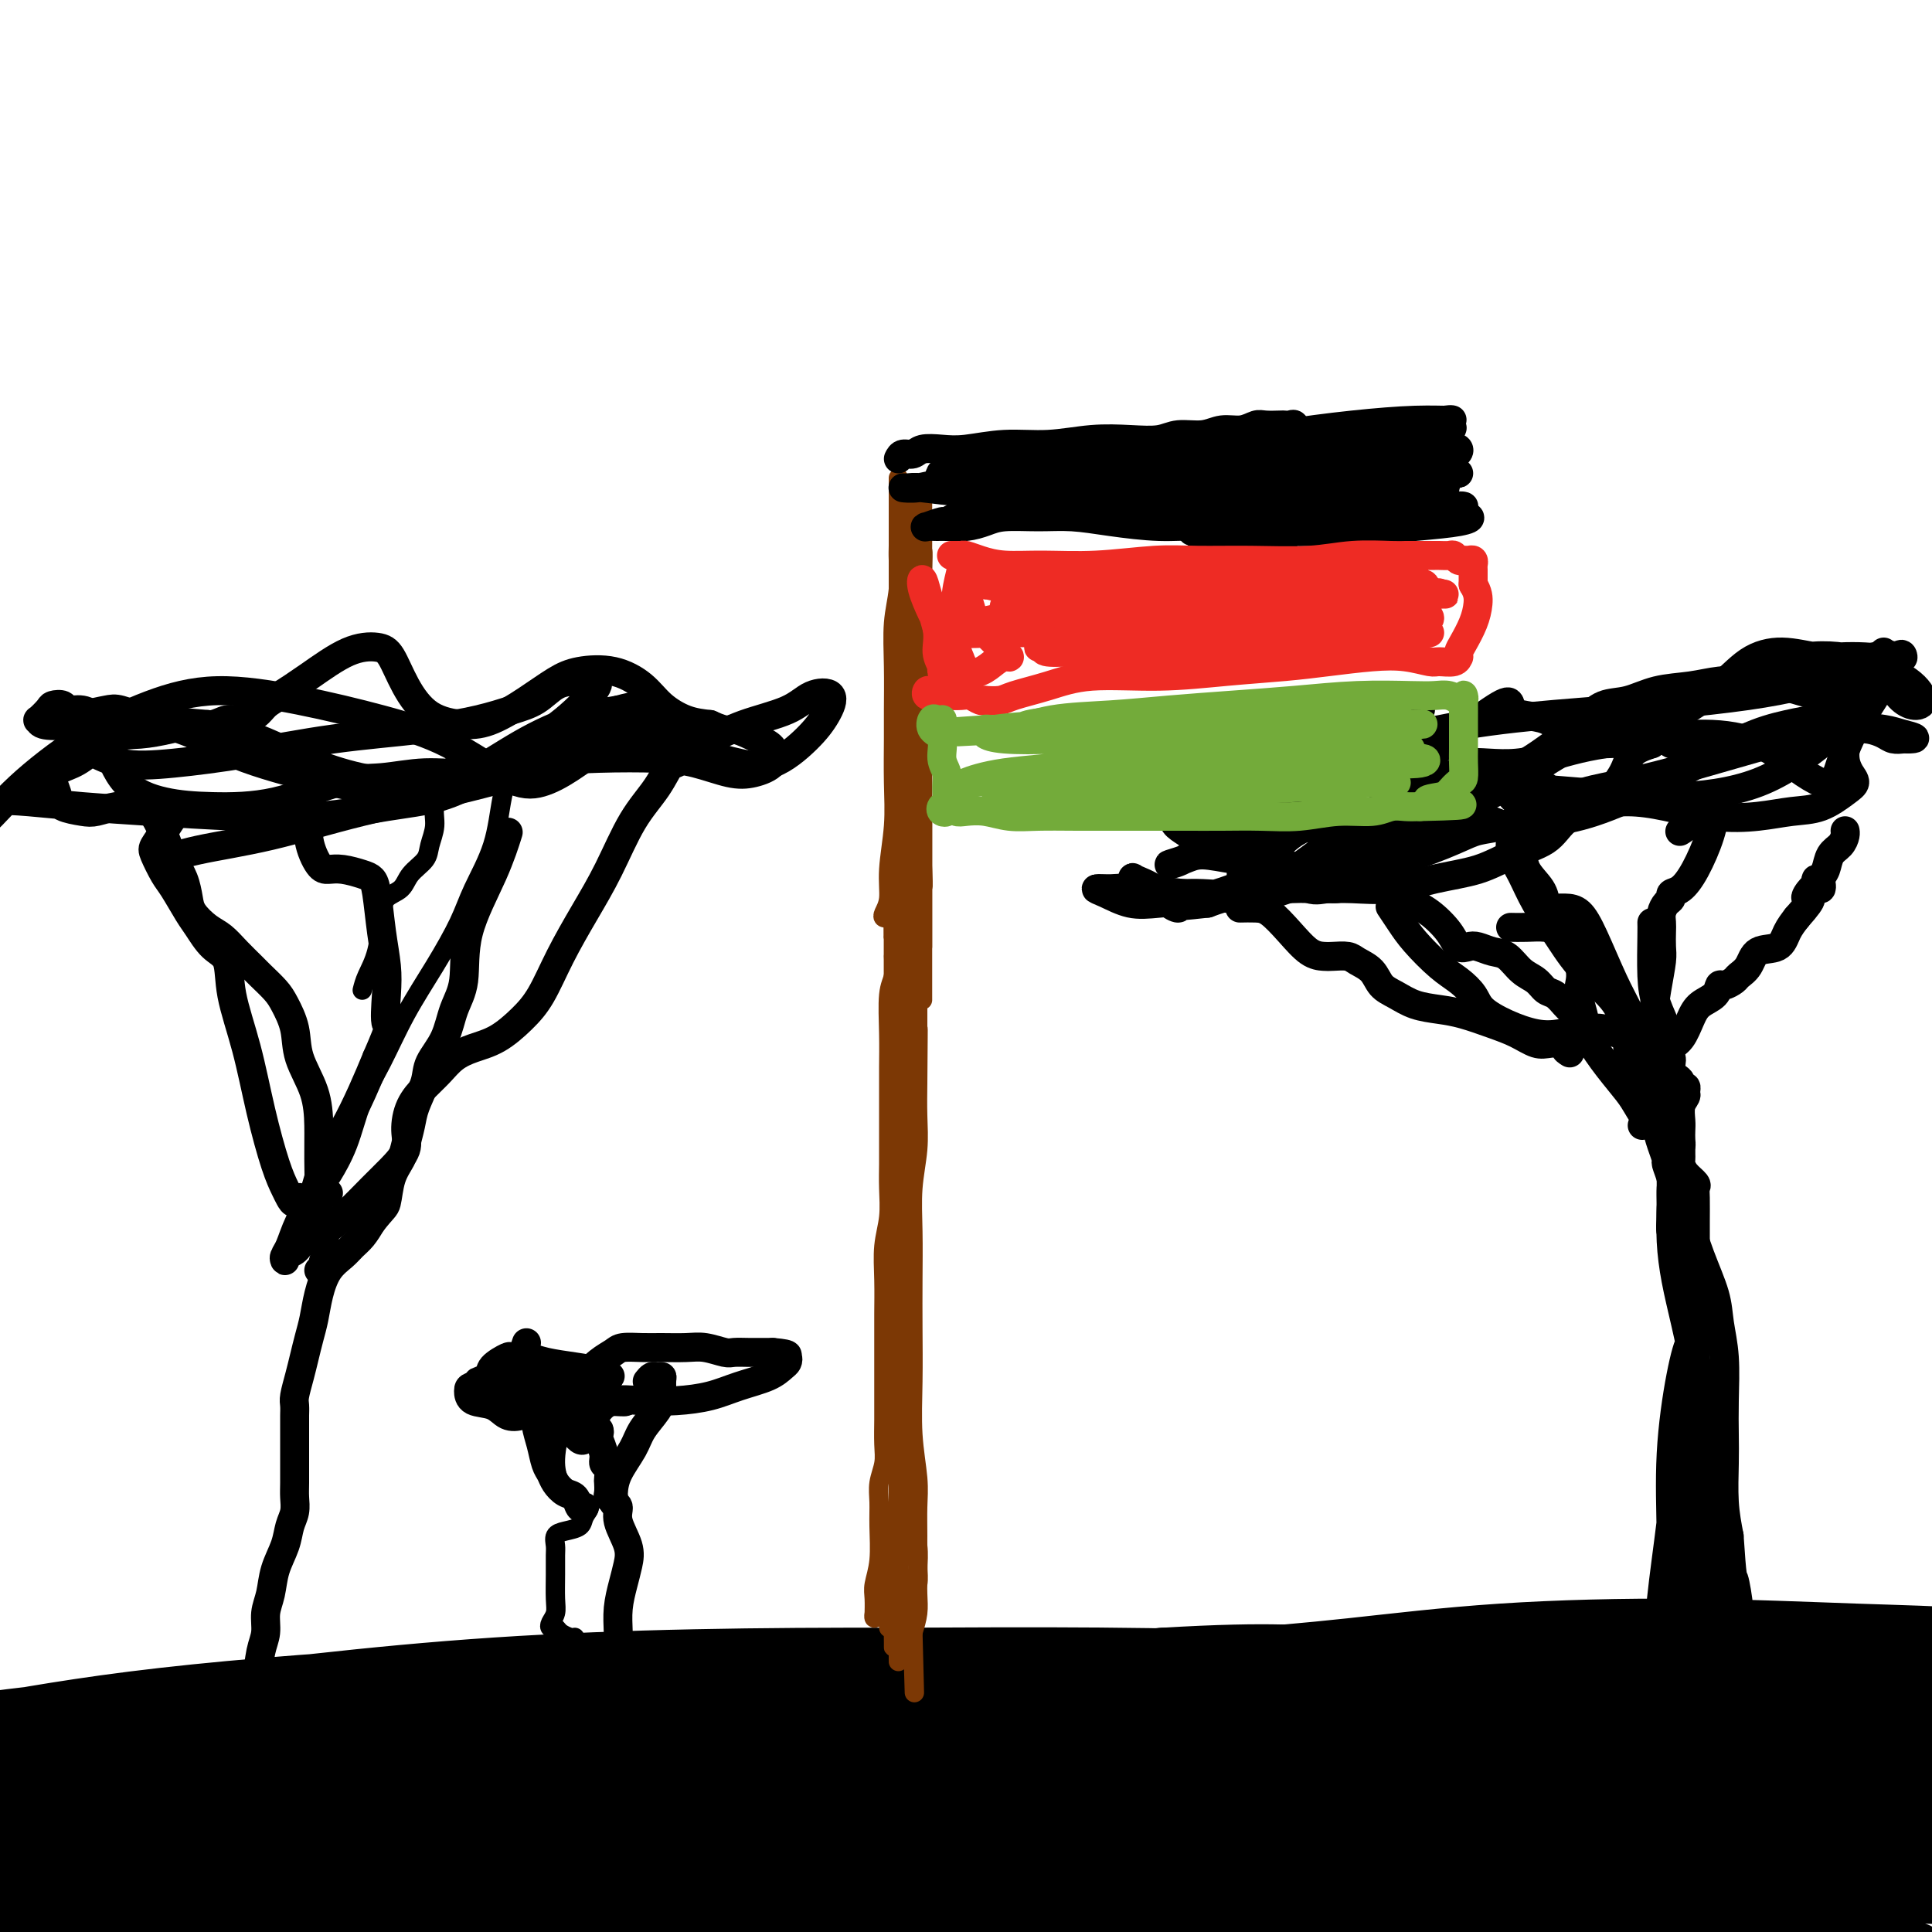 <svg viewBox='0 0 400 400' version='1.1' xmlns='http://www.w3.org/2000/svg' xmlns:xlink='http://www.w3.org/1999/xlink'><g fill='none' stroke='#000000' stroke-width='20' stroke-linecap='round' stroke-linejoin='round'><path d='M34,388c-0.603,-0.781 -1.207,-1.561 -1,-2c0.207,-0.439 1.223,-0.535 5,-1c3.777,-0.465 10.314,-1.298 19,-2c8.686,-0.702 19.523,-1.271 31,-2c11.477,-0.729 23.596,-1.617 36,-2c12.404,-0.383 25.092,-0.263 38,0c12.908,0.263 26.036,0.667 39,1c12.964,0.333 25.763,0.596 37,1c11.237,0.404 20.911,0.951 28,1c7.089,0.049 11.592,-0.400 13,-1c1.408,-0.600 -0.278,-1.351 -6,-2c-5.722,-0.649 -15.480,-1.198 -28,-2c-12.520,-0.802 -27.803,-1.859 -44,-2c-16.197,-0.141 -33.308,0.634 -52,2c-18.692,1.366 -38.966,3.324 -56,5c-17.034,1.676 -30.828,3.069 -40,4c-9.172,0.931 -13.720,1.401 -15,2c-1.280,0.599 0.710,1.328 8,1c7.290,-0.328 19.880,-1.714 34,-3c14.120,-1.286 29.770,-2.471 48,-3c18.230,-0.529 39.040,-0.403 59,0c19.960,0.403 39.071,1.083 56,2c16.929,0.917 31.675,2.071 42,3c10.325,0.929 16.229,1.632 18,2c1.771,0.368 -0.590,0.400 -9,0c-8.410,-0.400 -22.867,-1.233 -40,-2c-17.133,-0.767 -36.942,-1.470 -58,-2c-21.058,-0.530 -43.366,-0.888 -64,0c-20.634,0.888 -39.592,3.021 -54,5c-14.408,1.979 -24.264,3.802 -30,5c-5.736,1.198 -7.353,1.771 -3,2c4.353,0.229 14.677,0.115 25,0'/><path d='M70,398c11.983,-0.375 29.439,-1.312 48,-2c18.561,-0.688 38.227,-1.126 61,-2c22.773,-0.874 48.652,-2.183 73,-2c24.348,0.183 47.164,1.858 66,3c18.836,1.142 33.690,1.750 42,2c8.310,0.250 10.074,0.141 7,0c-3.074,-0.141 -10.986,-0.316 -25,-1c-14.014,-0.684 -34.128,-1.877 -56,-3c-21.872,-1.123 -45.501,-2.175 -73,-2c-27.499,0.175 -58.869,1.576 -85,3c-26.131,1.424 -47.022,2.873 -61,4c-13.978,1.127 -21.043,1.934 -22,2c-0.957,0.066 4.193,-0.610 16,-2c11.807,-1.390 30.270,-3.493 51,-5c20.730,-1.507 43.726,-2.417 70,-2c26.274,0.417 55.827,2.162 84,4c28.173,1.838 54.965,3.770 76,6c21.035,2.230 36.314,4.757 45,6c8.686,1.243 10.778,1.203 6,0c-4.778,-1.203 -16.427,-3.567 -34,-6c-17.573,-2.433 -41.071,-4.933 -68,-7c-26.929,-2.067 -57.288,-3.700 -87,-4c-29.712,-0.300 -58.776,0.734 -84,2c-25.224,1.266 -46.606,2.763 -60,4c-13.394,1.237 -18.799,2.212 -20,2c-1.201,-0.212 1.803,-1.613 13,-4c11.197,-2.387 30.589,-5.761 53,-8c22.411,-2.239 47.842,-3.342 76,-4c28.158,-0.658 59.042,-0.869 89,0c29.958,0.869 58.988,2.820 79,4c20.012,1.180 31.006,1.590 42,2'/><path d='M392,388c20.688,0.913 11.909,0.197 2,-1c-9.909,-1.197 -20.949,-2.875 -40,-5c-19.051,-2.125 -46.114,-4.699 -74,-7c-27.886,-2.301 -56.594,-4.330 -86,-5c-29.406,-0.670 -59.510,0.019 -86,1c-26.490,0.981 -49.365,2.254 -63,3c-13.635,0.746 -18.031,0.964 -18,0c0.031,-0.964 4.490,-3.111 18,-5c13.510,-1.889 36.072,-3.519 60,-5c23.928,-1.481 49.221,-2.813 78,-3c28.779,-0.187 61.043,0.770 91,2c29.957,1.230 57.608,2.734 79,5c21.392,2.266 36.527,5.294 45,7c8.473,1.706 10.285,2.088 6,1c-4.285,-1.088 -14.668,-3.647 -31,-6c-16.332,-2.353 -38.614,-4.501 -63,-7c-24.386,-2.499 -50.875,-5.350 -79,-7c-28.125,-1.650 -57.886,-2.099 -85,-2c-27.114,0.099 -51.581,0.746 -71,2c-19.419,1.254 -33.790,3.114 -42,4c-8.210,0.886 -10.257,0.796 -7,0c3.257,-0.796 11.819,-2.300 26,-4c14.181,-1.700 33.980,-3.597 58,-5c24.020,-1.403 52.260,-2.310 81,-2c28.740,0.310 57.979,1.839 85,4c27.021,2.161 51.825,4.954 70,7c18.175,2.046 29.721,3.347 35,4c5.279,0.653 4.291,0.660 -3,-1c-7.291,-1.660 -20.886,-4.985 -40,-8c-19.114,-3.015 -43.747,-5.718 -70,-7c-26.253,-1.282 -54.127,-1.141 -82,-1'/><path d='M186,347c-27.886,-0.070 -56.601,0.254 -83,2c-26.399,1.746 -50.482,4.914 -68,7c-17.518,2.086 -28.471,3.090 -35,4c-6.529,0.910 -8.634,1.725 -4,1c4.634,-0.725 16.005,-2.990 32,-5c15.995,-2.010 36.612,-3.765 60,-5c23.388,-1.235 49.546,-1.949 75,-2c25.454,-0.051 50.205,0.562 68,2c17.795,1.438 28.635,3.703 35,5c6.365,1.297 8.256,1.628 4,2c-4.256,0.372 -14.658,0.784 -30,1c-15.342,0.216 -35.625,0.235 -59,0c-23.375,-0.235 -49.844,-0.723 -76,0c-26.156,0.723 -52.000,2.658 -72,4c-20.000,1.342 -34.157,2.091 -43,3c-8.843,0.909 -12.372,1.977 -13,2c-0.628,0.023 1.645,-0.998 9,-2c7.355,-1.002 19.791,-1.985 33,-3c13.209,-1.015 27.193,-2.064 43,-3c15.807,-0.936 33.439,-1.761 47,-2c13.561,-0.239 23.050,0.107 28,0c4.950,-0.107 5.360,-0.667 2,0c-3.360,0.667 -10.491,2.561 -21,4c-10.509,1.439 -24.397,2.423 -40,4c-15.603,1.577 -32.921,3.745 -48,6c-15.079,2.255 -27.919,4.595 -35,6c-7.081,1.405 -8.403,1.874 -9,2c-0.597,0.126 -0.469,-0.090 5,-1c5.469,-0.910 16.280,-2.514 27,-4c10.720,-1.486 21.349,-2.853 33,-4c11.651,-1.147 24.326,-2.073 37,-3'/><path d='M88,368c20.417,-2.108 20.461,-1.377 21,-1c0.539,0.377 1.574,0.401 -2,1c-3.574,0.599 -11.756,1.772 -23,4c-11.244,2.228 -25.550,5.510 -40,8c-14.450,2.490 -29.045,4.186 -40,6c-10.955,1.814 -18.271,3.744 -22,5c-3.729,1.256 -3.872,1.836 0,1c3.872,-0.836 11.759,-3.089 22,-5c10.241,-1.911 22.837,-3.481 38,-5c15.163,-1.519 32.895,-2.986 47,-4c14.105,-1.014 24.583,-1.573 31,-2c6.417,-0.427 8.771,-0.721 8,0c-0.771,0.721 -4.669,2.458 -13,4c-8.331,1.542 -21.095,2.889 -36,5c-14.905,2.111 -31.951,4.987 -48,8c-16.049,3.013 -31.102,6.162 -41,8c-9.898,1.838 -14.641,2.364 -17,3c-2.359,0.636 -2.332,1.380 3,1c5.332,-0.380 15.971,-1.886 28,-3c12.029,-1.114 25.449,-1.835 42,-3c16.551,-1.165 36.234,-2.772 57,-4c20.766,-1.228 42.614,-2.076 63,-2c20.386,0.076 39.311,1.078 55,2c15.689,0.922 28.142,1.766 35,2c6.858,0.234 8.120,-0.141 6,0c-2.120,0.141 -7.623,0.800 -18,1c-10.377,0.200 -25.629,-0.057 -44,0c-18.371,0.057 -39.862,0.428 -62,1c-22.138,0.572 -44.922,1.346 -67,3c-22.078,1.654 -43.451,4.187 -58,6c-14.549,1.813 -22.275,2.907 -30,4'/><path d='M-17,412c-14.169,1.628 -5.590,0.699 3,-1c8.590,-1.699 17.193,-4.168 32,-6c14.807,-1.832 35.818,-3.029 57,-5c21.182,-1.971 42.533,-4.717 67,-7c24.467,-2.283 52.049,-4.104 79,-5c26.951,-0.896 53.271,-0.869 76,-1c22.729,-0.131 41.867,-0.422 56,-1c14.133,-0.578 23.260,-1.443 28,-2c4.740,-0.557 5.092,-0.805 2,-2c-3.092,-1.195 -9.630,-3.338 -19,-5c-9.370,-1.662 -21.574,-2.845 -36,-4c-14.426,-1.155 -31.074,-2.282 -48,-3c-16.926,-0.718 -34.130,-1.026 -52,-1c-17.870,0.026 -36.407,0.387 -53,1c-16.593,0.613 -31.240,1.478 -42,2c-10.760,0.522 -17.631,0.700 -21,1c-3.369,0.300 -3.237,0.721 3,0c6.237,-0.721 18.578,-2.586 34,-4c15.422,-1.414 33.924,-2.379 55,-3c21.076,-0.621 44.725,-0.898 69,-1c24.275,-0.102 49.177,-0.027 72,0c22.823,0.027 43.568,0.007 57,0c13.432,-0.007 19.552,-0.002 22,0c2.448,0.002 1.224,0.001 0,0'/><path d='M288,373c-0.714,-0.204 -1.429,-0.408 -3,-1c-1.571,-0.592 -3.999,-1.571 -5,-2c-1.001,-0.429 -0.576,-0.307 3,-1c3.576,-0.693 10.302,-2.200 19,-3c8.698,-0.800 19.368,-0.894 31,-2c11.632,-1.106 24.227,-3.225 36,-4c11.773,-0.775 22.723,-0.208 32,0c9.277,0.208 16.882,0.056 21,0c4.118,-0.056 4.748,-0.016 5,0c0.252,0.016 0.126,0.008 0,0'/><path d='M307,352c1.293,-0.243 2.586,-0.485 5,-1c2.414,-0.515 5.950,-1.302 11,-2c5.050,-0.698 11.614,-1.308 19,-2c7.386,-0.692 15.593,-1.467 24,-2c8.407,-0.533 17.012,-0.823 25,-1c7.988,-0.177 15.358,-0.242 20,0c4.642,0.242 6.556,0.791 7,1c0.444,0.209 -0.582,0.076 -5,0c-4.418,-0.076 -12.226,-0.097 -21,0c-8.774,0.097 -18.512,0.313 -30,0c-11.488,-0.313 -24.725,-1.154 -38,-1c-13.275,0.154 -26.587,1.304 -38,2c-11.413,0.696 -20.928,0.937 -27,1c-6.072,0.063 -8.703,-0.050 -9,0c-0.297,0.050 1.739,0.265 7,0c5.261,-0.265 13.748,-1.011 23,-2c9.252,-0.989 19.271,-2.220 31,-3c11.729,-0.780 25.170,-1.109 38,-1c12.830,0.109 25.049,0.655 35,1c9.951,0.345 17.632,0.489 22,1c4.368,0.511 5.421,1.388 3,2c-2.421,0.612 -8.317,0.958 -17,1c-8.683,0.042 -20.152,-0.218 -34,0c-13.848,0.218 -30.073,0.916 -47,1c-16.927,0.084 -34.555,-0.447 -52,0c-17.445,0.447 -34.705,1.871 -51,3c-16.295,1.129 -31.624,1.961 -44,3c-12.376,1.039 -21.800,2.284 -27,3c-5.200,0.716 -6.177,0.903 -2,0c4.177,-0.903 13.509,-2.897 25,-4c11.491,-1.103 25.140,-1.315 39,-2c13.860,-0.685 27.930,-1.842 42,-3'/><path d='M241,347c23.269,-1.395 29.442,-0.383 36,0c6.558,0.383 13.501,0.137 17,0c3.499,-0.137 3.554,-0.167 -2,0c-5.554,0.167 -16.718,0.529 -30,1c-13.282,0.471 -28.682,1.049 -48,2c-19.318,0.951 -42.553,2.275 -64,4c-21.447,1.725 -41.106,3.852 -60,6c-18.894,2.148 -37.024,4.317 -52,6c-14.976,1.683 -26.798,2.882 -34,4c-7.202,1.118 -9.783,2.157 -9,2c0.783,-0.157 4.929,-1.509 13,-3c8.071,-1.491 20.066,-3.121 34,-5c13.934,-1.879 29.806,-4.008 45,-6c15.194,-1.992 29.710,-3.849 41,-5c11.290,-1.151 19.355,-1.597 23,-2c3.645,-0.403 2.870,-0.765 -2,-1c-4.870,-0.235 -13.835,-0.344 -26,0c-12.165,0.344 -27.529,1.139 -46,3c-18.471,1.861 -40.049,4.786 -58,7c-17.951,2.214 -32.276,3.717 -42,5c-9.724,1.283 -14.849,2.345 -17,3c-2.151,0.655 -1.329,0.901 -1,1c0.329,0.099 0.164,0.049 0,0'/></g>
<g fill='none' stroke='#000000' stroke-width='6' stroke-linecap='round' stroke-linejoin='round'><path d='M355,343c0.000,-0.230 0.000,-0.460 0,-1c-0.000,-0.540 -0.000,-1.389 0,-2c0.000,-0.611 0.001,-0.984 0,-2c-0.001,-1.016 -0.004,-2.677 0,-4c0.004,-1.323 0.015,-2.310 0,-3c-0.015,-0.690 -0.057,-1.082 0,-2c0.057,-0.918 0.212,-2.360 0,-3c-0.212,-0.640 -0.790,-0.477 -1,-1c-0.210,-0.523 -0.053,-1.733 0,-3c0.053,-1.267 0.001,-2.591 0,-4c-0.001,-1.409 0.048,-2.903 0,-4c-0.048,-1.097 -0.194,-1.796 0,-3c0.194,-1.204 0.727,-2.912 1,-4c0.273,-1.088 0.284,-1.556 0,-2c-0.284,-0.444 -0.863,-0.865 -1,-2c-0.137,-1.135 0.170,-2.986 0,-4c-0.170,-1.014 -0.816,-1.192 -1,-2c-0.184,-0.808 0.094,-2.246 0,-3c-0.094,-0.754 -0.561,-0.825 -1,-1c-0.439,-0.175 -0.850,-0.455 -1,-1c-0.150,-0.545 -0.041,-1.353 0,-2c0.041,-0.647 0.012,-1.131 0,-2c-0.012,-0.869 -0.007,-2.122 0,-3c0.007,-0.878 0.016,-1.380 0,-2c-0.016,-0.620 -0.056,-1.358 0,-2c0.056,-0.642 0.208,-1.188 0,-2c-0.208,-0.812 -0.778,-1.891 -1,-3c-0.222,-1.109 -0.098,-2.247 0,-3c0.098,-0.753 0.171,-1.119 0,-2c-0.171,-0.881 -0.584,-2.276 -1,-3c-0.416,-0.724 -0.833,-0.778 -1,-1c-0.167,-0.222 -0.083,-0.611 0,-1'/><path d='M348,266c-1.018,-6.861 -0.062,-3.515 0,-3c0.062,0.515 -0.768,-1.802 -1,-3c-0.232,-1.198 0.134,-1.279 0,-2c-0.134,-0.721 -0.768,-2.084 -1,-3c-0.232,-0.916 -0.061,-1.385 0,-2c0.061,-0.615 0.012,-1.377 0,-2c-0.012,-0.623 0.011,-1.107 0,-2c-0.011,-0.893 -0.058,-2.195 0,-3c0.058,-0.805 0.222,-1.115 0,-2c-0.222,-0.885 -0.829,-2.346 -1,-3c-0.171,-0.654 0.093,-0.501 0,-1c-0.093,-0.499 -0.544,-1.649 -1,-3c-0.456,-1.351 -0.919,-2.901 -1,-4c-0.081,-1.099 0.218,-1.747 0,-2c-0.218,-0.253 -0.953,-0.112 -1,0c-0.047,0.112 0.595,0.193 1,1c0.405,0.807 0.574,2.339 1,4c0.426,1.661 1.108,3.450 2,6c0.892,2.550 1.994,5.861 3,9c1.006,3.139 1.916,6.105 3,9c1.084,2.895 2.343,5.718 3,8c0.657,2.282 0.712,4.021 1,6c0.288,1.979 0.808,4.197 1,7c0.192,2.803 0.054,6.190 0,9c-0.054,2.810 -0.025,5.042 0,7c0.025,1.958 0.045,3.643 0,6c-0.045,2.357 -0.156,5.388 0,8c0.156,2.612 0.578,4.806 1,7'/><path d='M358,318c0.631,9.474 0.707,8.160 1,9c0.293,0.840 0.801,3.833 1,6c0.199,2.167 0.089,3.509 0,5c-0.089,1.491 -0.156,3.130 0,4c0.156,0.870 0.536,0.969 0,1c-0.536,0.031 -1.990,-0.006 -3,0c-1.010,0.006 -1.578,0.056 -2,0c-0.422,-0.056 -0.697,-0.219 -1,-1c-0.303,-0.781 -0.632,-2.182 -1,-3c-0.368,-0.818 -0.774,-1.055 -1,-2c-0.226,-0.945 -0.271,-2.599 0,-4c0.271,-1.401 0.857,-2.549 1,-4c0.143,-1.451 -0.158,-3.204 0,-5c0.158,-1.796 0.774,-3.634 1,-5c0.226,-1.366 0.061,-2.260 0,-3c-0.061,-0.740 -0.019,-1.325 0,-2c0.019,-0.675 0.016,-1.439 0,-2c-0.016,-0.561 -0.046,-0.917 0,-2c0.046,-1.083 0.167,-2.893 0,-5c-0.167,-2.107 -0.621,-4.512 -1,-7c-0.379,-2.488 -0.682,-5.058 -1,-8c-0.318,-2.942 -0.649,-6.257 -1,-9c-0.351,-2.743 -0.721,-4.913 -1,-7c-0.279,-2.087 -0.467,-4.090 -1,-6c-0.533,-1.910 -1.411,-3.727 -2,-6c-0.589,-2.273 -0.890,-5.001 -1,-7c-0.110,-1.999 -0.029,-3.268 0,-5c0.029,-1.732 0.008,-3.928 0,-5c-0.008,-1.072 -0.002,-1.019 0,-1c0.002,0.019 0.001,0.006 0,1c-0.001,0.994 -0.000,2.997 0,5'/><path d='M346,250c-0.037,1.982 -0.128,4.435 0,7c0.128,2.565 0.477,5.240 1,8c0.523,2.760 1.220,5.605 2,9c0.780,3.395 1.642,7.339 2,11c0.358,3.661 0.214,7.038 0,11c-0.214,3.962 -0.496,8.509 -1,12c-0.504,3.491 -1.231,5.928 -2,9c-0.769,3.072 -1.580,6.780 -2,10c-0.420,3.220 -0.449,5.952 -1,9c-0.551,3.048 -1.623,6.411 -2,9c-0.377,2.589 -0.059,4.402 0,6c0.059,1.598 -0.142,2.979 0,4c0.142,1.021 0.627,1.681 1,1c0.373,-0.681 0.634,-2.705 1,-5c0.366,-2.295 0.836,-4.863 1,-8c0.164,-3.137 0.023,-6.845 0,-11c-0.023,-4.155 0.072,-8.758 0,-14c-0.072,-5.242 -0.313,-11.124 0,-17c0.313,-5.876 1.178,-11.745 2,-16c0.822,-4.255 1.601,-6.894 2,-7c0.399,-0.106 0.420,2.323 0,6c-0.420,3.677 -1.280,8.602 -2,14c-0.720,5.398 -1.301,11.269 -2,17c-0.699,5.731 -1.515,11.321 -2,16c-0.485,4.679 -0.639,8.447 -1,11c-0.361,2.553 -0.929,3.892 -1,4c-0.071,0.108 0.354,-1.015 1,-3c0.646,-1.985 1.513,-4.831 2,-8c0.487,-3.169 0.593,-6.661 1,-11c0.407,-4.339 1.116,-9.525 2,-12c0.884,-2.475 1.942,-2.237 3,-2'/><path d='M351,310c1.397,-3.206 0.390,6.781 0,14c-0.390,7.219 -0.161,11.672 0,16c0.161,4.328 0.255,8.532 0,11c-0.255,2.468 -0.858,3.200 -1,3c-0.142,-0.200 0.179,-1.333 0,-3c-0.179,-1.667 -0.857,-3.868 -1,-7c-0.143,-3.132 0.248,-7.194 0,-12c-0.248,-4.806 -1.134,-10.355 -1,-15c0.134,-4.645 1.289,-8.386 2,-10c0.711,-1.614 0.979,-1.100 1,1c0.021,2.100 -0.204,5.787 0,9c0.204,3.213 0.836,5.954 1,8c0.164,2.046 -0.142,3.399 0,4c0.142,0.601 0.732,0.450 1,-1c0.268,-1.450 0.216,-4.201 0,-7c-0.216,-2.799 -0.594,-5.647 -1,-10c-0.406,-4.353 -0.841,-10.210 -1,-16c-0.159,-5.790 -0.042,-11.512 0,-16c0.042,-4.488 0.011,-7.742 0,-11c-0.011,-3.258 -0.001,-6.521 0,-9c0.001,-2.479 -0.006,-4.172 0,-6c0.006,-1.828 0.026,-3.789 0,-5c-0.026,-1.211 -0.098,-1.672 0,-2c0.098,-0.328 0.366,-0.522 0,-1c-0.366,-0.478 -1.366,-1.241 -2,-2c-0.634,-0.759 -0.902,-1.513 -1,-2c-0.098,-0.487 -0.026,-0.708 0,-1c0.026,-0.292 0.007,-0.656 0,-1c-0.007,-0.344 -0.002,-0.670 0,-1c0.002,-0.330 0.001,-0.665 0,-1'/><path d='M348,237c-0.464,-1.204 -0.125,-0.213 0,0c0.125,0.213 0.037,-0.352 0,-1c-0.037,-0.648 -0.024,-1.378 0,-2c0.024,-0.622 0.060,-1.137 0,-2c-0.060,-0.863 -0.216,-2.073 0,-3c0.216,-0.927 0.805,-1.572 1,-2c0.195,-0.428 -0.003,-0.640 0,-1c0.003,-0.360 0.207,-0.869 0,-1c-0.207,-0.131 -0.826,0.116 -1,0c-0.174,-0.116 0.097,-0.593 0,-1c-0.097,-0.407 -0.564,-0.742 -1,-1c-0.436,-0.258 -0.843,-0.437 -1,-1c-0.157,-0.563 -0.064,-1.508 0,-2c0.064,-0.492 0.099,-0.530 0,-1c-0.099,-0.470 -0.331,-1.371 0,-2c0.331,-0.629 1.227,-0.985 2,-2c0.773,-1.015 1.424,-2.688 2,-4c0.576,-1.312 1.075,-2.264 2,-3c0.925,-0.736 2.274,-1.258 3,-2c0.726,-0.742 0.828,-1.706 1,-2c0.172,-0.294 0.414,0.082 1,0c0.586,-0.082 1.515,-0.622 2,-1c0.485,-0.378 0.524,-0.593 1,-1c0.476,-0.407 1.387,-1.004 2,-2c0.613,-0.996 0.927,-2.391 2,-3c1.073,-0.609 2.904,-0.433 4,-1c1.096,-0.567 1.456,-1.876 2,-3c0.544,-1.124 1.272,-2.062 2,-3'/><path d='M372,190c4.430,-4.972 2.507,-3.902 2,-4c-0.507,-0.098 0.404,-1.362 1,-2c0.596,-0.638 0.878,-0.649 1,-1c0.122,-0.351 0.084,-1.043 0,-1c-0.084,0.043 -0.216,0.819 0,1c0.216,0.181 0.778,-0.234 1,0c0.222,0.234 0.105,1.119 0,1c-0.105,-0.119 -0.196,-1.240 0,-2c0.196,-0.760 0.679,-1.160 1,-2c0.321,-0.840 0.478,-2.120 1,-3c0.522,-0.880 1.408,-1.360 2,-2c0.592,-0.640 0.890,-1.442 1,-2c0.110,-0.558 0.031,-0.874 0,-1c-0.031,-0.126 -0.016,-0.063 0,0'/><path d='M340,233c0.448,-0.092 0.896,-0.184 1,-1c0.104,-0.816 -0.135,-2.356 0,-3c0.135,-0.644 0.645,-0.392 1,-1c0.355,-0.608 0.555,-2.075 1,-3c0.445,-0.925 1.134,-1.309 1,-2c-0.134,-0.691 -1.091,-1.689 -2,-3c-0.909,-1.311 -1.772,-2.936 -3,-4c-1.228,-1.064 -2.823,-1.566 -4,-2c-1.177,-0.434 -1.937,-0.801 -3,-1c-1.063,-0.199 -2.428,-0.230 -4,0c-1.572,0.230 -3.351,0.722 -5,1c-1.649,0.278 -3.168,0.342 -5,0c-1.832,-0.342 -3.976,-1.090 -6,-2c-2.024,-0.910 -3.928,-1.983 -5,-3c-1.072,-1.017 -1.312,-1.980 -2,-3c-0.688,-1.020 -1.824,-2.099 -3,-3c-1.176,-0.901 -2.392,-1.625 -4,-3c-1.608,-1.375 -3.606,-3.399 -5,-5c-1.394,-1.601 -2.183,-2.777 -3,-4c-0.817,-1.223 -1.662,-2.492 -2,-3c-0.338,-0.508 -0.169,-0.254 0,0'/><path d='M342,225c-0.000,0.250 -0.001,0.500 0,1c0.001,0.500 0.003,1.252 0,1c-0.003,-0.252 -0.011,-1.506 0,-3c0.011,-1.494 0.041,-3.228 0,-5c-0.041,-1.772 -0.155,-3.581 0,-6c0.155,-2.419 0.578,-5.449 1,-8c0.422,-2.551 0.845,-4.623 1,-6c0.155,-1.377 0.044,-2.061 0,-3c-0.044,-0.939 -0.022,-2.135 0,-3c0.022,-0.865 0.043,-1.398 0,-2c-0.043,-0.602 -0.150,-1.273 0,-2c0.150,-0.727 0.556,-1.511 1,-2c0.444,-0.489 0.924,-0.685 1,-1c0.076,-0.315 -0.253,-0.750 0,-1c0.253,-0.250 1.086,-0.315 2,-1c0.914,-0.685 1.908,-1.990 3,-4c1.092,-2.010 2.280,-4.725 3,-7c0.720,-2.275 0.970,-4.108 1,-5c0.030,-0.892 -0.160,-0.841 -1,-1c-0.840,-0.159 -2.328,-0.527 -3,0c-0.672,0.527 -0.527,1.950 -1,3c-0.473,1.050 -1.564,1.729 -2,2c-0.436,0.271 -0.218,0.136 0,0'/><path d='M342,191c0.015,0.510 0.030,1.019 0,3c-0.030,1.981 -0.106,5.432 0,8c0.106,2.568 0.393,4.253 1,6c0.607,1.747 1.534,3.555 2,5c0.466,1.445 0.473,2.526 0,3c-0.473,0.474 -1.424,0.340 -2,0c-0.576,-0.340 -0.775,-0.887 -1,-1c-0.225,-0.113 -0.476,0.207 -1,0c-0.524,-0.207 -1.323,-0.941 -2,-2c-0.677,-1.059 -1.234,-2.441 -2,-4c-0.766,-1.559 -1.743,-3.293 -3,-6c-1.257,-2.707 -2.796,-6.387 -4,-9c-1.204,-2.613 -2.075,-4.158 -3,-5c-0.925,-0.842 -1.905,-0.980 -3,-1c-1.095,-0.020 -2.306,0.077 -3,0c-0.694,-0.077 -0.873,-0.328 -1,-1c-0.127,-0.672 -0.204,-1.765 -1,-3c-0.796,-1.235 -2.313,-2.612 -3,-4c-0.687,-1.388 -0.544,-2.788 -1,-4c-0.456,-1.212 -1.512,-2.235 -2,-2c-0.488,0.235 -0.408,1.727 0,3c0.408,1.273 1.145,2.328 2,4c0.855,1.672 1.829,3.960 3,6c1.171,2.040 2.538,3.830 4,6c1.462,2.170 3.017,4.720 5,7c1.983,2.280 4.393,4.291 6,6c1.607,1.709 2.410,3.118 3,5c0.590,1.882 0.967,4.237 1,6c0.033,1.763 -0.276,2.932 0,4c0.276,1.068 1.138,2.034 2,3'/><path d='M339,224c0.807,2.113 1.323,0.896 2,1c0.677,0.104 1.514,1.528 2,3c0.486,1.472 0.622,2.992 1,4c0.378,1.008 0.999,1.504 1,2c0.001,0.496 -0.617,0.990 -1,1c-0.383,0.010 -0.531,-0.466 -1,-1c-0.469,-0.534 -1.261,-1.125 -2,-2c-0.739,-0.875 -1.427,-2.032 -2,-3c-0.573,-0.968 -1.033,-1.747 -2,-3c-0.967,-1.253 -2.442,-2.982 -4,-5c-1.558,-2.018 -3.200,-4.326 -4,-6c-0.800,-1.674 -0.758,-2.714 -1,-4c-0.242,-1.286 -0.766,-2.818 -1,-4c-0.234,-1.182 -0.176,-2.016 0,-3c0.176,-0.984 0.471,-2.120 0,-4c-0.471,-1.880 -1.706,-4.504 -3,-6c-1.294,-1.496 -2.646,-1.865 -4,-2c-1.354,-0.135 -2.711,-0.036 -4,0c-1.289,0.036 -2.511,0.010 -3,0c-0.489,-0.010 -0.244,-0.005 0,0'/><path d='M261,187c-1.154,-0.671 -2.309,-1.343 -3,-2c-0.691,-0.657 -0.919,-1.301 -1,-2c-0.081,-0.699 -0.015,-1.455 0,-3c0.015,-1.545 -0.023,-3.881 0,-5c0.023,-1.119 0.105,-1.022 1,-1c0.895,0.022 2.601,-0.031 4,1c1.399,1.031 2.490,3.144 4,5c1.510,1.856 3.438,3.453 5,4c1.562,0.547 2.757,0.045 4,0c1.243,-0.045 2.534,0.367 3,-1c0.466,-1.367 0.109,-4.512 0,-7c-0.109,-2.488 0.031,-4.317 0,-5c-0.031,-0.683 -0.233,-0.219 0,0c0.233,0.219 0.902,0.192 2,1c1.098,0.808 2.626,2.452 4,3c1.374,0.548 2.594,0.000 4,0c1.406,-0.000 2.998,0.548 4,0c1.002,-0.548 1.412,-2.191 2,-3c0.588,-0.809 1.352,-0.782 2,-1c0.648,-0.218 1.178,-0.680 2,-1c0.822,-0.320 1.935,-0.496 3,-1c1.065,-0.504 2.083,-1.335 3,-2c0.917,-0.665 1.734,-1.165 3,-2c1.266,-0.835 2.981,-2.005 4,-2c1.019,0.005 1.342,1.185 2,2c0.658,0.815 1.650,1.265 3,2c1.350,0.735 3.056,1.757 5,2c1.944,0.243 4.126,-0.291 6,-1c1.874,-0.709 3.440,-1.592 5,-3c1.560,-1.408 3.112,-3.341 4,-5c0.888,-1.659 1.111,-3.046 2,-4c0.889,-0.954 2.445,-1.477 4,-2'/><path d='M342,154c2.938,-2.163 2.783,-0.571 4,0c1.217,0.571 3.805,0.121 6,0c2.195,-0.121 3.995,0.088 6,0c2.005,-0.088 4.214,-0.472 6,-1c1.786,-0.528 3.148,-1.202 5,-2c1.852,-0.798 4.194,-1.722 6,-2c1.806,-0.278 3.075,0.089 4,0c0.925,-0.089 1.507,-0.634 2,0c0.493,0.634 0.899,2.448 1,4c0.101,1.552 -0.103,2.843 0,4c0.103,1.157 0.511,2.180 1,3c0.489,0.820 1.057,1.439 1,2c-0.057,0.561 -0.741,1.066 -2,2c-1.259,0.934 -3.093,2.296 -5,3c-1.907,0.704 -3.887,0.748 -6,1c-2.113,0.252 -4.359,0.710 -7,1c-2.641,0.290 -5.677,0.411 -9,0c-3.323,-0.411 -6.935,-1.355 -10,-2c-3.065,-0.645 -5.585,-0.991 -8,-1c-2.415,-0.009 -4.725,0.319 -7,1c-2.275,0.681 -4.513,1.715 -6,3c-1.487,1.285 -2.222,2.821 -4,4c-1.778,1.179 -4.599,2.000 -7,3c-2.401,1.000 -4.380,2.177 -7,3c-2.620,0.823 -5.879,1.292 -9,2c-3.121,0.708 -6.104,1.656 -9,2c-2.896,0.344 -5.704,0.084 -8,0c-2.296,-0.084 -4.079,0.008 -6,0c-1.921,-0.008 -3.979,-0.118 -7,0c-3.021,0.118 -7.006,0.462 -10,1c-2.994,0.538 -4.997,1.269 -7,2'/><path d='M250,187c-9.729,1.101 -6.050,0.352 -5,0c1.050,-0.352 -0.528,-0.308 -1,0c-0.472,0.308 0.163,0.879 0,1c-0.163,0.121 -1.123,-0.209 -2,-1c-0.877,-0.791 -1.671,-2.041 -3,-3c-1.329,-0.959 -3.194,-1.625 -4,-2c-0.806,-0.375 -0.551,-0.459 0,0c0.551,0.459 1.400,1.461 3,2c1.600,0.539 3.951,0.614 7,1c3.049,0.386 6.795,1.083 11,1c4.205,-0.083 8.868,-0.947 13,-3c4.132,-2.053 7.733,-5.293 11,-8c3.267,-2.707 6.200,-4.879 9,-6c2.800,-1.121 5.465,-1.192 8,-1c2.535,0.192 4.938,0.645 7,1c2.062,0.355 3.784,0.611 5,1c1.216,0.389 1.926,0.912 3,1c1.074,0.088 2.510,-0.257 4,-1c1.490,-0.743 3.033,-1.882 5,-3c1.967,-1.118 4.358,-2.215 7,-3c2.642,-0.785 5.536,-1.258 9,-2c3.464,-0.742 7.497,-1.755 12,-3c4.503,-1.245 9.475,-2.723 14,-4c4.525,-1.277 8.602,-2.352 12,-3c3.398,-0.648 6.119,-0.867 8,-1c1.881,-0.133 2.924,-0.179 4,0c1.076,0.179 2.185,0.584 3,1c0.815,0.416 1.335,0.843 2,1c0.665,0.157 1.476,0.045 2,0c0.524,-0.045 0.762,-0.022 1,0'/><path d='M395,153c3.016,-0.022 0.557,-0.578 -1,-1c-1.557,-0.422 -2.213,-0.710 -4,-1c-1.787,-0.290 -4.703,-0.583 -7,-1c-2.297,-0.417 -3.973,-0.957 -6,-1c-2.027,-0.043 -4.406,0.412 -7,1c-2.594,0.588 -5.402,1.311 -9,3c-3.598,1.689 -7.986,4.345 -13,7c-5.014,2.655 -10.655,5.311 -15,7c-4.345,1.689 -7.393,2.413 -11,3c-3.607,0.587 -7.773,1.038 -11,1c-3.227,-0.038 -5.517,-0.565 -9,-1c-3.483,-0.435 -8.160,-0.780 -12,-1c-3.840,-0.220 -6.843,-0.316 -10,0c-3.157,0.316 -6.470,1.044 -9,2c-2.530,0.956 -4.279,2.140 -6,4c-1.721,1.860 -3.414,4.395 -5,6c-1.586,1.605 -3.064,2.280 -5,3c-1.936,0.720 -4.329,1.485 -7,2c-2.671,0.515 -5.621,0.779 -8,1c-2.379,0.221 -4.187,0.398 -6,0c-1.813,-0.398 -3.632,-1.371 -5,-2c-1.368,-0.629 -2.286,-0.916 -2,-1c0.286,-0.084 1.777,0.033 3,0c1.223,-0.033 2.177,-0.218 4,0c1.823,0.218 4.514,0.839 7,1c2.486,0.161 4.766,-0.139 8,0c3.234,0.139 7.422,0.717 12,-1c4.578,-1.717 9.547,-5.728 14,-9c4.453,-3.272 8.391,-5.804 12,-9c3.609,-3.196 6.888,-7.056 10,-10c3.112,-2.944 6.056,-4.972 9,-7'/><path d='M306,149c8.181,-5.929 6.134,-3.250 7,-2c0.866,1.250 4.646,1.071 7,2c2.354,0.929 3.282,2.968 5,4c1.718,1.032 4.225,1.059 7,1c2.775,-0.059 5.818,-0.203 8,-1c2.182,-0.797 3.503,-2.248 6,-4c2.497,-1.752 6.168,-3.804 9,-6c2.832,-2.196 4.824,-4.536 7,-6c2.176,-1.464 4.537,-2.051 7,-2c2.463,0.051 5.028,0.742 7,1c1.972,0.258 3.351,0.084 5,0c1.649,-0.084 3.569,-0.078 5,0c1.431,0.078 2.375,0.226 3,0c0.625,-0.226 0.933,-0.827 1,-1c0.067,-0.173 -0.107,0.083 0,1c0.107,0.917 0.493,2.497 1,4c0.507,1.503 1.134,2.929 2,4c0.866,1.071 1.970,1.787 3,2c1.030,0.213 1.985,-0.075 2,-1c0.015,-0.925 -0.909,-2.486 -3,-4c-2.091,-1.514 -5.351,-2.982 -9,-4c-3.649,-1.018 -7.689,-1.588 -12,-1c-4.311,0.588 -8.892,2.332 -13,4c-4.108,1.668 -7.743,3.258 -11,5c-3.257,1.742 -6.136,3.636 -10,5c-3.864,1.364 -8.712,2.197 -13,4c-4.288,1.803 -8.016,4.574 -12,7c-3.984,2.426 -8.222,4.506 -12,6c-3.778,1.494 -7.094,2.402 -10,3c-2.906,0.598 -5.402,0.885 -8,1c-2.598,0.115 -5.299,0.057 -8,0'/><path d='M277,171c-5.592,0.681 -6.571,0.384 -9,0c-2.429,-0.384 -6.308,-0.856 -9,-1c-2.692,-0.144 -4.197,0.040 -5,0c-0.803,-0.040 -0.904,-0.304 -1,0c-0.096,0.304 -0.187,1.176 -1,2c-0.813,0.824 -2.346,1.600 -3,2c-0.654,0.400 -0.427,0.424 -1,0c-0.573,-0.424 -1.946,-1.298 -3,-2c-1.054,-0.702 -1.788,-1.233 -2,-2c-0.212,-0.767 0.099,-1.769 1,-3c0.901,-1.231 2.392,-2.691 5,-4c2.608,-1.309 6.332,-2.466 10,-3c3.668,-0.534 7.278,-0.446 12,0c4.722,0.446 10.556,1.250 16,2c5.444,0.750 10.500,1.448 15,1c4.500,-0.448 8.446,-2.041 12,-4c3.554,-1.959 6.717,-4.283 9,-6c2.283,-1.717 3.687,-2.827 5,-4c1.313,-1.173 2.534,-2.409 4,-3c1.466,-0.591 3.177,-0.537 5,-1c1.823,-0.463 3.759,-1.443 6,-2c2.241,-0.557 4.788,-0.691 7,-1c2.212,-0.309 4.088,-0.792 6,-1c1.912,-0.208 3.860,-0.143 6,0c2.140,0.143 4.472,0.362 7,1c2.528,0.638 5.253,1.696 8,2c2.747,0.304 5.515,-0.145 8,-1c2.485,-0.855 4.687,-2.116 6,-3c1.313,-0.884 1.738,-1.392 2,-2c0.262,-0.608 0.361,-1.317 0,-1c-0.361,0.317 -1.180,1.658 -2,3'/><path d='M391,140c-1.333,1.586 -3.665,4.552 -6,7c-2.335,2.448 -4.674,4.378 -8,7c-3.326,2.622 -7.638,5.936 -13,8c-5.362,2.064 -11.773,2.879 -18,3c-6.227,0.121 -12.271,-0.450 -19,-1c-6.729,-0.550 -14.142,-1.079 -20,-2c-5.858,-0.921 -10.160,-2.234 -14,-3c-3.840,-0.766 -7.220,-0.984 -10,-1c-2.780,-0.016 -4.962,0.170 -7,1c-2.038,0.830 -3.933,2.303 -6,4c-2.067,1.697 -4.306,3.619 -6,5c-1.694,1.381 -2.844,2.223 -4,3c-1.156,0.777 -2.320,1.491 -3,2c-0.680,0.509 -0.877,0.813 -2,1c-1.123,0.187 -3.170,0.256 -5,1c-1.830,0.744 -3.441,2.164 -5,3c-1.559,0.836 -3.066,1.088 -3,1c0.066,-0.088 1.705,-0.516 3,-1c1.295,-0.484 2.245,-1.023 4,-1c1.755,0.023 4.314,0.610 7,1c2.686,0.390 5.497,0.585 9,1c3.503,0.415 7.696,1.051 12,1c4.304,-0.051 8.717,-0.790 13,-2c4.283,-1.210 8.435,-2.893 11,-4c2.565,-1.107 3.542,-1.639 5,-2c1.458,-0.361 3.396,-0.550 5,-1c1.604,-0.450 2.873,-1.162 4,-2c1.127,-0.838 2.111,-1.803 3,-3c0.889,-1.197 1.683,-2.628 2,-3c0.317,-0.372 0.159,0.314 0,1'/><path d='M320,164c1.400,-0.644 0.400,1.244 0,2c-0.400,0.756 -0.200,0.378 0,0'/><path d='M325,209c-0.246,-0.213 -0.491,-0.426 -1,-1c-0.509,-0.574 -1.280,-1.509 -2,-2c-0.720,-0.491 -1.389,-0.537 -2,-1c-0.611,-0.463 -1.165,-1.343 -2,-2c-0.835,-0.657 -1.953,-1.091 -3,-2c-1.047,-0.909 -2.024,-2.294 -3,-3c-0.976,-0.706 -1.950,-0.733 -3,-1c-1.050,-0.267 -2.174,-0.775 -3,-1c-0.826,-0.225 -1.353,-0.168 -2,0c-0.647,0.168 -1.412,0.448 -2,0c-0.588,-0.448 -0.998,-1.623 -2,-3c-1.002,-1.377 -2.594,-2.957 -4,-4c-1.406,-1.043 -2.624,-1.547 -3,-2c-0.376,-0.453 0.091,-0.853 0,-1c-0.091,-0.147 -0.740,-0.042 -1,0c-0.260,0.042 -0.130,0.021 0,0'/><path d='M325,218c-0.496,-0.313 -0.992,-0.626 -1,-1c-0.008,-0.374 0.471,-0.810 0,-1c-0.471,-0.190 -1.892,-0.135 -3,0c-1.108,0.135 -1.901,0.348 -3,0c-1.099,-0.348 -2.502,-1.258 -4,-2c-1.498,-0.742 -3.089,-1.315 -5,-2c-1.911,-0.685 -4.140,-1.481 -6,-2c-1.860,-0.519 -3.351,-0.762 -5,-1c-1.649,-0.238 -3.457,-0.473 -5,-1c-1.543,-0.527 -2.821,-1.346 -4,-2c-1.179,-0.654 -2.259,-1.142 -3,-2c-0.741,-0.858 -1.142,-2.086 -2,-3c-0.858,-0.914 -2.171,-1.514 -3,-2c-0.829,-0.486 -1.172,-0.860 -2,-1c-0.828,-0.140 -2.140,-0.048 -3,0c-0.860,0.048 -1.268,0.051 -2,0c-0.732,-0.051 -1.787,-0.157 -3,-1c-1.213,-0.843 -2.585,-2.422 -4,-4c-1.415,-1.578 -2.874,-3.155 -4,-4c-1.126,-0.845 -1.918,-0.958 -3,-1c-1.082,-0.042 -2.452,-0.012 -3,0c-0.548,0.012 -0.274,0.006 0,0'/><path d='M302,162c-0.007,-0.062 -0.013,-0.124 0,-1c0.013,-0.876 0.046,-2.565 2,-3c1.954,-0.435 5.829,0.384 10,0c4.171,-0.384 8.639,-1.972 13,-3c4.361,-1.028 8.617,-1.498 13,-2c4.383,-0.502 8.893,-1.036 13,-1c4.107,0.036 7.811,0.643 11,2c3.189,1.357 5.865,3.465 8,5c2.135,1.535 3.731,2.498 5,3c1.269,0.502 2.211,0.545 3,-1c0.789,-1.545 1.426,-4.676 3,-8c1.574,-3.324 4.084,-6.842 6,-10c1.916,-3.158 3.238,-5.958 4,-7c0.762,-1.042 0.965,-0.326 1,0c0.035,0.326 -0.096,0.261 -1,0c-0.904,-0.261 -2.580,-0.719 -5,0c-2.420,0.719 -5.585,2.614 -9,4c-3.415,1.386 -7.080,2.262 -11,3c-3.920,0.738 -8.093,1.337 -14,2c-5.907,0.663 -13.547,1.388 -21,2c-7.453,0.612 -14.718,1.109 -22,2c-7.282,0.891 -14.580,2.176 -21,4c-6.420,1.824 -11.962,4.188 -17,6c-5.038,1.812 -9.574,3.072 -13,4c-3.426,0.928 -5.744,1.524 -8,2c-2.256,0.476 -4.451,0.830 -6,1c-1.549,0.170 -2.452,0.154 -3,0c-0.548,-0.154 -0.741,-0.447 0,-1c0.741,-0.553 2.415,-1.365 5,-3c2.585,-1.635 6.081,-4.094 10,-6c3.919,-1.906 8.263,-3.259 12,-4c3.737,-0.741 6.869,-0.871 10,-1'/><path d='M280,151c4.538,-0.277 4.883,1.529 4,3c-0.883,1.471 -2.993,2.606 -6,4c-3.007,1.394 -6.912,3.046 -11,4c-4.088,0.954 -8.358,1.208 -11,0c-2.642,-1.208 -3.655,-3.879 -3,-6c0.655,-2.121 2.980,-3.692 8,-5c5.020,-1.308 12.736,-2.352 19,-3c6.264,-0.648 11.075,-0.899 13,-1c1.925,-0.101 0.962,-0.050 0,0'/><path d='M50,352c-0.004,-0.447 -0.008,-0.894 0,-1c0.008,-0.106 0.029,0.128 0,0c-0.029,-0.128 -0.109,-0.617 0,-1c0.109,-0.383 0.407,-0.661 1,-1c0.593,-0.339 1.483,-0.739 2,-2c0.517,-1.261 0.662,-3.382 1,-5c0.338,-1.618 0.868,-2.732 1,-4c0.132,-1.268 -0.134,-2.688 0,-4c0.134,-1.312 0.666,-2.514 1,-4c0.334,-1.486 0.468,-3.255 1,-5c0.532,-1.745 1.463,-3.466 2,-5c0.537,-1.534 0.680,-2.881 1,-4c0.320,-1.119 0.818,-2.011 1,-3c0.182,-0.989 0.049,-2.076 0,-3c-0.049,-0.924 -0.013,-1.686 0,-3c0.013,-1.314 0.004,-3.182 0,-5c-0.004,-1.818 -0.002,-3.588 0,-5c0.002,-1.412 0.003,-2.467 0,-3c-0.003,-0.533 -0.012,-0.543 0,-1c0.012,-0.457 0.045,-1.360 0,-2c-0.045,-0.640 -0.167,-1.016 0,-2c0.167,-0.984 0.621,-2.576 1,-4c0.379,-1.424 0.681,-2.681 1,-4c0.319,-1.319 0.656,-2.699 1,-4c0.344,-1.301 0.697,-2.523 1,-4c0.303,-1.477 0.556,-3.210 1,-5c0.444,-1.790 1.077,-3.637 2,-5c0.923,-1.363 2.134,-2.242 3,-3c0.866,-0.758 1.387,-1.396 2,-2c0.613,-0.604 1.318,-1.172 2,-2c0.682,-0.828 1.341,-1.914 2,-3'/><path d='M77,253c2.350,-2.979 2.724,-2.926 3,-4c0.276,-1.074 0.454,-3.276 1,-5c0.546,-1.724 1.460,-2.971 2,-4c0.540,-1.029 0.706,-1.838 1,-3c0.294,-1.162 0.716,-2.675 1,-4c0.284,-1.325 0.432,-2.461 1,-4c0.568,-1.539 1.557,-3.482 2,-5c0.443,-1.518 0.339,-2.613 1,-4c0.661,-1.387 2.088,-3.067 3,-5c0.912,-1.933 1.310,-4.120 2,-6c0.690,-1.880 1.674,-3.454 2,-6c0.326,-2.546 -0.005,-6.064 1,-10c1.005,-3.936 3.348,-8.291 5,-12c1.652,-3.709 2.615,-6.774 3,-8c0.385,-1.226 0.193,-0.613 0,0'/><path d='M66,263c0.469,0.190 0.939,0.379 1,0c0.061,-0.379 -0.285,-1.328 0,-2c0.285,-0.672 1.201,-1.069 1,-2c-0.201,-0.931 -1.519,-2.396 -2,-4c-0.481,-1.604 -0.126,-3.348 0,-6c0.126,-2.652 0.021,-6.214 0,-9c-0.021,-2.786 0.041,-4.798 0,-7c-0.041,-2.202 -0.184,-4.595 -1,-7c-0.816,-2.405 -2.306,-4.822 -3,-7c-0.694,-2.178 -0.594,-4.116 -1,-6c-0.406,-1.884 -1.319,-3.715 -2,-5c-0.681,-1.285 -1.130,-2.025 -2,-3c-0.870,-0.975 -2.161,-2.186 -3,-3c-0.839,-0.814 -1.226,-1.233 -2,-2c-0.774,-0.767 -1.934,-1.884 -3,-3c-1.066,-1.116 -2.039,-2.230 -3,-3c-0.961,-0.770 -1.910,-1.194 -3,-2c-1.090,-0.806 -2.322,-1.993 -3,-3c-0.678,-1.007 -0.801,-1.834 -1,-3c-0.199,-1.166 -0.475,-2.670 -1,-4c-0.525,-1.330 -1.299,-2.486 -2,-4c-0.701,-1.514 -1.330,-3.388 -2,-5c-0.670,-1.612 -1.380,-2.964 -2,-4c-0.620,-1.036 -1.151,-1.755 -2,-2c-0.849,-0.245 -2.018,-0.016 -3,0c-0.982,0.016 -1.779,-0.183 -3,0c-1.221,0.183 -2.867,0.746 -4,1c-1.133,0.254 -1.754,0.198 -3,0c-1.246,-0.198 -3.118,-0.538 -4,-1c-0.882,-0.462 -0.776,-1.048 -1,-2c-0.224,-0.952 -0.778,-2.272 -1,-3c-0.222,-0.728 -0.111,-0.864 0,-1'/><path d='M11,161c-0.422,-0.956 -0.477,-0.348 -1,0c-0.523,0.348 -1.513,0.434 -1,0c0.513,-0.434 2.530,-1.387 4,-2c1.470,-0.613 2.391,-0.886 4,-2c1.609,-1.114 3.904,-3.068 6,-4c2.096,-0.932 3.992,-0.842 6,-1c2.008,-0.158 4.126,-0.564 6,-1c1.874,-0.436 3.503,-0.904 5,-1c1.497,-0.096 2.862,0.178 4,0c1.138,-0.178 2.049,-0.809 3,-1c0.951,-0.191 1.941,0.058 3,0c1.059,-0.058 2.185,-0.422 3,-1c0.815,-0.578 1.317,-1.371 2,-2c0.683,-0.629 1.548,-1.094 3,-2c1.452,-0.906 3.493,-2.254 6,-4c2.507,-1.746 5.480,-3.891 8,-5c2.520,-1.109 4.588,-1.183 6,-1c1.412,0.183 2.167,0.623 3,2c0.833,1.377 1.743,3.692 3,6c1.257,2.308 2.860,4.609 5,6c2.140,1.391 4.818,1.872 7,2c2.182,0.128 3.870,-0.097 6,-1c2.130,-0.903 4.702,-2.483 7,-4c2.298,-1.517 4.322,-2.972 6,-4c1.678,-1.028 3.011,-1.628 5,-2c1.989,-0.372 4.635,-0.517 7,0c2.365,0.517 4.448,1.695 6,3c1.552,1.305 2.572,2.736 4,4c1.428,1.264 3.265,2.361 5,3c1.735,0.639 3.367,0.819 5,1'/><path d='M147,150c3.968,1.828 3.889,0.900 5,1c1.111,0.100 3.413,1.230 5,2c1.587,0.770 2.461,1.181 3,2c0.539,0.819 0.744,2.048 0,3c-0.744,0.952 -2.437,1.628 -4,2c-1.563,0.372 -2.996,0.441 -5,0c-2.004,-0.441 -4.581,-1.392 -7,-2c-2.419,-0.608 -4.681,-0.871 -8,-1c-3.319,-0.129 -7.694,-0.122 -12,0c-4.306,0.122 -8.543,0.358 -13,1c-4.457,0.642 -9.134,1.688 -13,2c-3.866,0.312 -6.922,-0.112 -10,0c-3.078,0.112 -6.179,0.761 -9,1c-2.821,0.239 -5.363,0.070 -9,1c-3.637,0.930 -8.368,2.959 -13,4c-4.632,1.041 -9.166,1.093 -13,1c-3.834,-0.093 -6.969,-0.330 -10,-1c-3.031,-0.670 -5.958,-1.772 -8,-4c-2.042,-2.228 -3.200,-5.581 -4,-8c-0.800,-2.419 -1.241,-3.902 -2,-5c-0.759,-1.098 -1.837,-1.809 -3,-2c-1.163,-0.191 -2.410,0.139 -3,0c-0.590,-0.139 -0.522,-0.746 -1,-1c-0.478,-0.254 -1.501,-0.156 -2,0c-0.499,0.156 -0.472,0.369 -1,1c-0.528,0.631 -1.609,1.681 -2,2c-0.391,0.319 -0.091,-0.094 0,0c0.091,0.094 -0.027,0.695 1,1c1.027,0.305 3.200,0.313 6,0c2.800,-0.313 6.229,-0.947 11,-1c4.771,-0.053 10.886,0.473 17,1'/><path d='M43,150c9.330,1.650 15.155,5.277 22,8c6.845,2.723 14.709,4.544 22,4c7.291,-0.544 14.008,-3.452 19,-6c4.992,-2.548 8.257,-4.734 11,-7c2.743,-2.266 4.962,-4.612 6,-6c1.038,-1.388 0.895,-1.820 0,-2c-0.895,-0.180 -2.541,-0.109 -4,0c-1.459,0.109 -2.730,0.256 -4,1c-1.270,0.744 -2.540,2.085 -4,3c-1.460,0.915 -3.111,1.403 -5,2c-1.889,0.597 -4.017,1.301 -7,2c-2.983,0.699 -6.823,1.391 -12,2c-5.177,0.609 -11.691,1.134 -18,2c-6.309,0.866 -12.412,2.073 -18,3c-5.588,0.927 -10.661,1.573 -15,2c-4.339,0.427 -7.943,0.633 -11,0c-3.057,-0.633 -5.566,-2.106 -7,-3c-1.434,-0.894 -1.792,-1.208 -2,-2c-0.208,-0.792 -0.265,-2.063 0,-3c0.265,-0.937 0.850,-1.540 2,-2c1.150,-0.460 2.863,-0.778 4,-1c1.137,-0.222 1.697,-0.348 3,0c1.303,0.348 3.348,1.170 6,2c2.652,0.830 5.912,1.667 9,3c3.088,1.333 6.005,3.162 11,5c4.995,1.838 12.069,3.684 18,5c5.931,1.316 10.719,2.101 15,2c4.281,-0.101 8.055,-1.089 12,-3c3.945,-1.911 8.062,-4.745 12,-7c3.938,-2.255 7.697,-3.930 11,-5c3.303,-1.070 6.152,-1.535 9,-2'/><path d='M128,147c8.001,-2.266 6.002,0.570 6,2c-0.002,1.430 1.992,1.454 3,2c1.008,0.546 1.030,1.615 1,2c-0.030,0.385 -0.113,0.087 -1,0c-0.887,-0.087 -2.578,0.036 -4,0c-1.422,-0.036 -2.577,-0.232 -4,0c-1.423,0.232 -3.116,0.891 -5,2c-1.884,1.109 -3.959,2.667 -6,4c-2.041,1.333 -4.050,2.439 -6,3c-1.950,0.561 -3.842,0.576 -7,-1c-3.158,-1.576 -7.580,-4.741 -12,-7c-4.420,-2.259 -8.836,-3.610 -14,-5c-5.164,-1.390 -11.075,-2.818 -17,-4c-5.925,-1.182 -11.862,-2.117 -17,-2c-5.138,0.117 -9.475,1.286 -14,3c-4.525,1.714 -9.237,3.974 -14,7c-4.763,3.026 -9.576,6.819 -13,10c-3.424,3.181 -5.457,5.749 -7,7c-1.543,1.251 -2.595,1.186 -3,1c-0.405,-0.186 -0.162,-0.492 0,-1c0.162,-0.508 0.242,-1.219 1,-2c0.758,-0.781 2.193,-1.632 4,-2c1.807,-0.368 3.986,-0.255 7,0c3.014,0.255 6.864,0.650 11,1c4.136,0.350 8.557,0.653 14,1c5.443,0.347 11.909,0.737 18,1c6.091,0.263 11.808,0.401 17,0c5.192,-0.401 9.859,-1.339 14,-2c4.141,-0.661 7.754,-1.046 11,-2c3.246,-0.954 6.123,-2.477 9,-4'/><path d='M100,161c7.299,-2.149 8.547,-3.523 11,-5c2.453,-1.477 6.110,-3.059 10,-4c3.890,-0.941 8.011,-1.243 11,-1c2.989,0.243 4.844,1.031 7,2c2.156,0.969 4.611,2.119 7,3c2.389,0.881 4.710,1.493 7,2c2.290,0.507 4.549,0.908 7,0c2.451,-0.908 5.094,-3.124 7,-5c1.906,-1.876 3.074,-3.412 4,-5c0.926,-1.588 1.608,-3.228 1,-4c-0.608,-0.772 -2.506,-0.674 -4,0c-1.494,0.674 -2.582,1.925 -5,3c-2.418,1.075 -6.165,1.974 -9,3c-2.835,1.026 -4.759,2.181 -8,3c-3.241,0.819 -7.798,1.304 -13,2c-5.202,0.696 -11.050,1.604 -17,3c-5.950,1.396 -12.001,3.282 -19,5c-6.999,1.718 -14.947,3.269 -22,5c-7.053,1.731 -13.210,3.641 -19,5c-5.790,1.359 -11.212,2.169 -15,3c-3.788,0.831 -5.943,1.685 -7,2c-1.057,0.315 -1.016,0.090 -1,0c0.016,-0.090 0.008,-0.045 0,0'/><path d='M142,154c-0.791,1.803 -1.582,3.606 -2,4c-0.418,0.394 -0.463,-0.621 -1,0c-0.537,0.621 -1.567,2.880 -3,5c-1.433,2.120 -3.268,4.103 -5,7c-1.732,2.897 -3.361,6.707 -5,10c-1.639,3.293 -3.287,6.069 -5,9c-1.713,2.931 -3.490,6.017 -5,9c-1.510,2.983 -2.753,5.862 -4,8c-1.247,2.138 -2.497,3.535 -4,5c-1.503,1.465 -3.259,3.000 -5,4c-1.741,1.000 -3.468,1.466 -5,2c-1.532,0.534 -2.870,1.136 -4,2c-1.130,0.864 -2.052,1.991 -3,3c-0.948,1.009 -1.923,1.901 -3,3c-1.077,1.099 -2.258,2.407 -3,4c-0.742,1.593 -1.047,3.472 -1,5c0.047,1.528 0.446,2.707 0,4c-0.446,1.293 -1.737,2.702 -3,4c-1.263,1.298 -2.498,2.484 -4,4c-1.502,1.516 -3.272,3.361 -5,5c-1.728,1.639 -3.416,3.071 -5,4c-1.584,0.929 -3.066,1.357 -4,2c-0.934,0.643 -1.320,1.503 -2,2c-0.680,0.497 -1.656,0.631 -2,1c-0.344,0.369 -0.058,0.974 0,1c0.058,0.026 -0.113,-0.529 0,-1c0.113,-0.471 0.511,-0.860 1,-2c0.489,-1.140 1.068,-3.030 2,-5c0.932,-1.970 2.217,-4.020 3,-6c0.783,-1.980 1.066,-3.892 2,-6c0.934,-2.108 2.521,-4.414 4,-7c1.479,-2.586 2.851,-5.453 4,-8c1.149,-2.547 2.074,-4.773 3,-7'/><path d='M78,219c3.396,-7.794 2.385,-6.280 2,-7c-0.385,-0.720 -0.144,-3.674 0,-6c0.144,-2.326 0.192,-4.023 0,-6c-0.192,-1.977 -0.624,-4.232 -1,-7c-0.376,-2.768 -0.695,-6.048 -1,-8c-0.305,-1.952 -0.595,-2.576 -1,-3c-0.405,-0.424 -0.925,-0.650 -2,-1c-1.075,-0.350 -2.705,-0.826 -4,-1c-1.295,-0.174 -2.256,-0.045 -3,0c-0.744,0.045 -1.271,0.007 -2,-1c-0.729,-1.007 -1.659,-2.983 -2,-5c-0.341,-2.017 -0.091,-4.075 0,-6c0.091,-1.925 0.024,-3.717 0,-5c-0.024,-1.283 -0.007,-2.056 0,-3c0.007,-0.944 0.002,-2.057 0,-2c-0.002,0.057 -0.000,1.285 0,2c0.000,0.715 0.000,0.919 0,1c-0.000,0.081 -0.000,0.041 0,0'/><path d='M68,247c-0.394,0.033 -0.788,0.066 -1,0c-0.212,-0.066 -0.242,-0.230 -1,0c-0.758,0.230 -2.244,0.856 -3,1c-0.756,0.144 -0.782,-0.192 -1,0c-0.218,0.192 -0.628,0.914 -1,1c-0.372,0.086 -0.707,-0.464 -1,-1c-0.293,-0.536 -0.545,-1.057 -1,-2c-0.455,-0.943 -1.115,-2.308 -2,-5c-0.885,-2.692 -1.997,-6.711 -3,-11c-1.003,-4.289 -1.897,-8.847 -3,-13c-1.103,-4.153 -2.416,-7.900 -3,-11c-0.584,-3.100 -0.439,-5.551 -1,-7c-0.561,-1.449 -1.826,-1.895 -3,-3c-1.174,-1.105 -2.255,-2.870 -3,-4c-0.745,-1.130 -1.154,-1.625 -2,-3c-0.846,-1.375 -2.130,-3.631 -3,-5c-0.870,-1.369 -1.327,-1.852 -2,-3c-0.673,-1.148 -1.564,-2.963 -2,-4c-0.436,-1.037 -0.418,-1.297 0,-2c0.418,-0.703 1.236,-1.848 2,-3c0.764,-1.152 1.475,-2.310 2,-3c0.525,-0.690 0.864,-0.911 1,-1c0.136,-0.089 0.068,-0.044 0,0'/><path d='M128,345c-0.000,-0.459 -0.001,-0.919 0,-1c0.001,-0.081 0.003,0.215 0,0c-0.003,-0.215 -0.012,-0.942 0,-2c0.012,-1.058 0.044,-2.448 0,-4c-0.044,-1.552 -0.163,-3.265 0,-5c0.163,-1.735 0.609,-3.491 1,-5c0.391,-1.509 0.728,-2.771 1,-4c0.272,-1.229 0.480,-2.424 0,-4c-0.480,-1.576 -1.649,-3.532 -2,-5c-0.351,-1.468 0.116,-2.448 0,-3c-0.116,-0.552 -0.816,-0.677 -1,-1c-0.184,-0.323 0.146,-0.845 0,-1c-0.146,-0.155 -0.770,0.057 -1,0c-0.230,-0.057 -0.066,-0.382 0,-1c0.066,-0.618 0.033,-1.529 0,-2c-0.033,-0.471 -0.065,-0.501 0,-1c0.065,-0.499 0.227,-1.467 0,-2c-0.227,-0.533 -0.845,-0.630 -1,-1c-0.155,-0.370 0.152,-1.014 0,-2c-0.152,-0.986 -0.762,-2.314 -1,-3c-0.238,-0.686 -0.105,-0.730 0,-1c0.105,-0.270 0.183,-0.764 0,-1c-0.183,-0.236 -0.628,-0.212 -1,0c-0.372,0.212 -0.671,0.611 -1,1c-0.329,0.389 -0.689,0.767 -1,1c-0.311,0.233 -0.572,0.322 -1,0c-0.428,-0.322 -1.024,-1.053 -2,-2c-0.976,-0.947 -2.334,-2.110 -3,-3c-0.666,-0.890 -0.641,-1.509 -1,-2c-0.359,-0.491 -1.103,-0.855 -1,-1c0.103,-0.145 1.051,-0.073 2,0'/><path d='M115,290c-0.681,-1.376 2.115,-0.817 4,-1c1.885,-0.183 2.859,-1.110 4,-2c1.141,-0.890 2.448,-1.744 3,-2c0.552,-0.256 0.350,0.085 0,0c-0.350,-0.085 -0.847,-0.597 -2,-1c-1.153,-0.403 -2.961,-0.698 -5,-1c-2.039,-0.302 -4.309,-0.611 -6,-1c-1.691,-0.389 -2.804,-0.858 -4,-1c-1.196,-0.142 -2.474,0.044 -3,0c-0.526,-0.044 -0.300,-0.316 -1,0c-0.700,0.316 -2.328,1.222 -3,2c-0.672,0.778 -0.390,1.427 -1,2c-0.610,0.573 -2.114,1.068 -2,1c0.114,-0.068 1.846,-0.699 3,-1c1.154,-0.301 1.729,-0.272 3,0c1.271,0.272 3.237,0.788 5,1c1.763,0.212 3.324,0.120 5,0c1.676,-0.120 3.466,-0.267 5,-1c1.534,-0.733 2.810,-2.053 4,-3c1.190,-0.947 2.292,-1.521 3,-2c0.708,-0.479 1.020,-0.861 2,-1c0.980,-0.139 2.626,-0.033 4,0c1.374,0.033 2.475,-0.005 4,0c1.525,0.005 3.475,0.054 5,0c1.525,-0.054 2.625,-0.211 4,0c1.375,0.211 3.026,0.788 4,1c0.974,0.212 1.271,0.057 2,0c0.729,-0.057 1.888,-0.015 3,0c1.112,0.015 2.175,0.004 3,0c0.825,-0.004 1.413,-0.002 2,0'/><path d='M160,280c4.646,0.378 2.759,0.821 2,1c-0.759,0.179 -0.392,0.092 0,0c0.392,-0.092 0.809,-0.191 1,0c0.191,0.191 0.157,0.671 0,1c-0.157,0.329 -0.437,0.509 -1,1c-0.563,0.491 -1.408,1.295 -3,2c-1.592,0.705 -3.931,1.312 -6,2c-2.069,0.688 -3.868,1.459 -6,2c-2.132,0.541 -4.598,0.853 -7,1c-2.402,0.147 -4.741,0.130 -7,0c-2.259,-0.130 -4.438,-0.374 -6,0c-1.562,0.374 -2.507,1.364 -3,2c-0.493,0.636 -0.535,0.917 -1,1c-0.465,0.083 -1.353,-0.031 -2,0c-0.647,0.031 -1.054,0.208 -2,0c-0.946,-0.208 -2.431,-0.800 -3,-1c-0.569,-0.200 -0.223,-0.008 -1,0c-0.777,0.008 -2.677,-0.168 -4,0c-1.323,0.168 -2.067,0.679 -3,1c-0.933,0.321 -2.053,0.450 -3,0c-0.947,-0.450 -1.719,-1.480 -3,-2c-1.281,-0.520 -3.069,-0.528 -4,-1c-0.931,-0.472 -1.004,-1.406 -1,-2c0.004,-0.594 0.084,-0.849 1,-1c0.916,-0.151 2.668,-0.198 5,0c2.332,0.198 5.243,0.642 8,1c2.757,0.358 5.360,0.632 8,1c2.640,0.368 5.316,0.831 7,1c1.684,0.169 2.377,0.046 3,0c0.623,-0.046 1.178,-0.013 1,0c-0.178,0.013 -1.089,0.007 -2,0'/><path d='M128,290c3.914,0.467 -1.302,0.134 -4,0c-2.698,-0.134 -2.877,-0.071 -4,0c-1.123,0.071 -3.190,0.149 -5,0c-1.810,-0.149 -3.361,-0.524 -4,-1c-0.639,-0.476 -0.364,-1.051 0,-1c0.364,0.051 0.818,0.729 1,1c0.182,0.271 0.091,0.136 0,0'/><path d='M109,278c-0.417,1.250 -0.833,2.500 -1,3c-0.167,0.500 -0.083,0.250 0,0'/><path d='M134,286c0.340,-0.425 0.680,-0.851 1,-1c0.320,-0.149 0.621,-0.022 1,0c0.379,0.022 0.838,-0.063 1,0c0.162,0.063 0.028,0.273 0,1c-0.028,0.727 0.049,1.972 0,3c-0.049,1.028 -0.223,1.840 -1,3c-0.777,1.160 -2.156,2.668 -3,4c-0.844,1.332 -1.154,2.487 -2,4c-0.846,1.513 -2.227,3.385 -3,5c-0.773,1.615 -0.939,2.973 -1,4c-0.061,1.027 -0.017,1.722 0,2c0.017,0.278 0.009,0.139 0,0'/><path d='M121,312c-0.356,0.209 -0.711,0.417 -1,0c-0.289,-0.417 -0.511,-1.461 -1,-2c-0.489,-0.539 -1.244,-0.573 -2,-1c-0.756,-0.427 -1.513,-1.247 -2,-2c-0.487,-0.753 -0.705,-1.439 -1,-2c-0.295,-0.561 -0.667,-0.998 -1,-2c-0.333,-1.002 -0.625,-2.567 -1,-4c-0.375,-1.433 -0.832,-2.732 -1,-4c-0.168,-1.268 -0.048,-2.505 0,-3c0.048,-0.495 0.024,-0.247 0,0'/></g>
<g fill='none' stroke='#000000' stroke-width='4' stroke-linecap='round' stroke-linejoin='round'><path d='M119,339c-0.219,0.082 -0.438,0.163 -1,0c-0.562,-0.163 -1.467,-0.571 -2,-1c-0.533,-0.429 -0.693,-0.879 -1,-1c-0.307,-0.121 -0.762,0.086 -1,0c-0.238,-0.086 -0.260,-0.463 0,-1c0.260,-0.537 0.802,-1.232 1,-2c0.198,-0.768 0.052,-1.610 0,-3c-0.052,-1.390 -0.009,-3.328 0,-5c0.009,-1.672 -0.015,-3.077 0,-4c0.015,-0.923 0.069,-1.363 0,-2c-0.069,-0.637 -0.262,-1.470 0,-2c0.262,-0.530 0.978,-0.757 2,-1c1.022,-0.243 2.349,-0.502 3,-1c0.651,-0.498 0.627,-1.234 1,-2c0.373,-0.766 1.142,-1.563 1,-2c-0.142,-0.437 -1.197,-0.514 -2,-1c-0.803,-0.486 -1.354,-1.380 -2,-2c-0.646,-0.620 -1.388,-0.967 -2,-2c-0.612,-1.033 -1.096,-2.754 -1,-5c0.096,-2.246 0.772,-5.019 1,-7c0.228,-1.981 0.010,-3.170 0,-4c-0.010,-0.830 0.190,-1.300 0,-2c-0.190,-0.700 -0.768,-1.628 -1,-2c-0.232,-0.372 -0.116,-0.186 0,0'/><path d='M75,205c0.224,-0.885 0.448,-1.769 1,-3c0.552,-1.231 1.431,-2.808 2,-5c0.569,-2.192 0.829,-4.999 1,-7c0.171,-2.001 0.255,-3.196 1,-4c0.745,-0.804 2.151,-1.218 3,-2c0.849,-0.782 1.140,-1.931 2,-3c0.860,-1.069 2.289,-2.059 3,-3c0.711,-0.941 0.705,-1.835 1,-3c0.295,-1.165 0.892,-2.603 1,-4c0.108,-1.397 -0.272,-2.753 0,-4c0.272,-1.247 1.197,-2.386 2,-4c0.803,-1.614 1.486,-3.704 2,-5c0.514,-1.296 0.861,-1.799 1,-2c0.139,-0.201 0.069,-0.101 0,0'/><path d='M106,155c0.194,0.181 0.388,0.362 0,2c-0.388,1.638 -1.358,4.734 -2,8c-0.642,3.266 -0.957,6.701 -2,10c-1.043,3.299 -2.813,6.463 -4,9c-1.187,2.537 -1.791,4.446 -3,7c-1.209,2.554 -3.022,5.752 -5,9c-1.978,3.248 -4.121,6.545 -6,10c-1.879,3.455 -3.495,7.067 -5,10c-1.505,2.933 -2.898,5.188 -4,8c-1.102,2.812 -1.912,6.180 -3,9c-1.088,2.820 -2.454,5.091 -3,6c-0.546,0.909 -0.273,0.454 0,0'/></g>
<g fill='none' stroke='#7C3805' stroke-width='4' stroke-linecap='round' stroke-linejoin='round'><path d='M182,334c-0.423,0.556 -0.846,1.112 -1,1c-0.154,-0.112 -0.037,-0.890 0,-1c0.037,-0.110 -0.004,0.450 0,0c0.004,-0.450 0.054,-1.908 0,-3c-0.054,-1.092 -0.212,-1.817 0,-3c0.212,-1.183 0.793,-2.823 1,-5c0.207,-2.177 0.042,-4.892 0,-7c-0.042,-2.108 0.041,-3.610 0,-5c-0.041,-1.390 -0.207,-2.667 0,-4c0.207,-1.333 0.788,-2.723 1,-4c0.212,-1.277 0.057,-2.441 0,-4c-0.057,-1.559 -0.015,-3.511 0,-5c0.015,-1.489 0.004,-2.514 0,-4c-0.004,-1.486 -0.001,-3.434 0,-5c0.001,-1.566 -0.001,-2.749 0,-4c0.001,-1.251 0.004,-2.570 0,-4c-0.004,-1.430 -0.015,-2.972 0,-5c0.015,-2.028 0.057,-4.541 0,-7c-0.057,-2.459 -0.211,-4.864 0,-7c0.211,-2.136 0.789,-4.005 1,-6c0.211,-1.995 0.057,-4.118 0,-6c-0.057,-1.882 -0.015,-3.525 0,-5c0.015,-1.475 0.003,-2.783 0,-5c-0.003,-2.217 0.003,-5.345 0,-8c-0.003,-2.655 -0.015,-4.839 0,-7c0.015,-2.161 0.055,-4.301 0,-7c-0.055,-2.699 -0.207,-5.957 0,-8c0.207,-2.043 0.773,-2.869 1,-4c0.227,-1.131 0.113,-2.565 0,-4'/><path d='M185,198c0.464,-21.856 0.124,-8.495 0,-5c-0.124,3.495 -0.033,-2.875 0,-6c0.033,-3.125 0.009,-3.004 0,-3c-0.009,0.004 -0.002,-0.110 0,0c0.002,0.110 0.001,0.442 0,1c-0.001,0.558 -0.000,1.340 0,2c0.000,0.660 0.000,1.198 0,2c-0.000,0.802 -0.000,1.867 0,3c0.000,1.133 0.000,2.334 0,4c-0.000,1.666 -0.000,3.798 0,6c0.000,2.202 0.000,4.476 0,7c-0.000,2.524 -0.000,5.299 0,8c0.000,2.701 0.000,5.326 0,8c-0.000,2.674 -0.000,5.395 0,8c0.000,2.605 0.000,5.094 0,8c-0.000,2.906 -0.000,6.227 0,9c0.000,2.773 0.000,4.996 0,7c-0.000,2.004 -0.001,3.788 0,6c0.001,2.212 0.004,4.850 0,7c-0.004,2.150 -0.015,3.810 0,6c0.015,2.190 0.057,4.911 0,8c-0.057,3.089 -0.211,6.548 0,9c0.211,2.452 0.789,3.897 1,6c0.211,2.103 0.057,4.865 0,7c-0.057,2.135 -0.015,3.643 0,5c0.015,1.357 0.004,2.562 0,4c-0.004,1.438 -0.001,3.109 0,5c0.001,1.891 0.000,4.002 0,5c-0.000,0.998 -0.000,0.884 0,1c0.000,0.116 0.000,0.462 0,1c-0.000,0.538 -0.000,1.269 0,2'/><path d='M186,329c0.155,23.235 0.041,8.823 0,4c-0.041,-4.823 -0.011,-0.056 0,2c0.011,2.056 0.003,1.403 0,1c-0.003,-0.403 -0.001,-0.555 0,-1c0.001,-0.445 0.000,-1.185 0,-2c-0.000,-0.815 -0.000,-1.707 0,-4c0.000,-2.293 -0.000,-5.986 0,-9c0.000,-3.014 0.000,-5.348 0,-9c-0.000,-3.652 -0.000,-8.622 0,-13c0.000,-4.378 0.001,-8.165 0,-12c-0.001,-3.835 -0.004,-7.718 0,-12c0.004,-4.282 0.015,-8.964 0,-13c-0.015,-4.036 -0.057,-7.428 0,-11c0.057,-3.572 0.211,-7.326 0,-10c-0.211,-2.674 -0.789,-4.269 -1,-7c-0.211,-2.731 -0.057,-6.597 0,-9c0.057,-2.403 0.015,-3.342 0,-5c-0.015,-1.658 -0.004,-4.037 0,-6c0.004,-1.963 0.001,-3.512 0,-5c-0.001,-1.488 -0.000,-2.914 0,-4c0.000,-1.086 0.000,-1.831 0,-3c-0.000,-1.169 -0.000,-2.763 0,-4c0.000,-1.237 0.000,-2.119 0,-3'/><path d='M185,194c-0.155,-22.522 -0.043,-7.828 0,-3c0.043,4.828 0.015,-0.209 0,-2c-0.015,-1.791 -0.018,-0.334 0,0c0.018,0.334 0.057,-0.455 0,-1c-0.057,-0.545 -0.212,-0.846 0,-1c0.212,-0.154 0.789,-0.161 1,0c0.211,0.161 0.056,0.491 0,1c-0.056,0.509 -0.011,1.197 0,2c0.011,0.803 -0.011,1.720 0,3c0.011,1.280 0.054,2.923 0,5c-0.054,2.077 -0.207,4.587 0,8c0.207,3.413 0.773,7.731 1,12c0.227,4.269 0.114,8.491 0,13c-0.114,4.509 -0.228,9.305 0,14c0.228,4.695 0.797,9.290 1,14c0.203,4.710 0.041,9.535 0,14c-0.041,4.465 0.041,8.569 0,12c-0.041,3.431 -0.203,6.188 0,9c0.203,2.812 0.772,5.678 1,8c0.228,2.322 0.113,4.098 0,6c-0.113,1.902 -0.226,3.929 0,6c0.226,2.071 0.790,4.185 1,6c0.210,1.815 0.067,3.332 0,5c-0.067,1.668 -0.056,3.488 0,5c0.056,1.512 0.159,2.718 0,4c-0.159,1.282 -0.579,2.641 -1,4'/><path d='M189,338c0.619,23.578 0.166,7.522 0,2c-0.166,-5.522 -0.044,-0.511 0,1c0.044,1.511 0.012,-0.477 0,-1c-0.012,-0.523 -0.003,0.420 0,1c0.003,0.580 0.001,0.798 0,1c-0.001,0.202 -0.001,0.389 0,0c0.001,-0.389 0.004,-1.352 0,-2c-0.004,-0.648 -0.015,-0.979 0,-2c0.015,-1.021 0.057,-2.732 0,-4c-0.057,-1.268 -0.212,-2.091 0,-3c0.212,-0.909 0.790,-1.902 1,-3c0.210,-1.098 0.053,-2.302 0,-4c-0.053,-1.698 -0.000,-3.892 0,-6c0.000,-2.108 -0.053,-4.132 0,-6c0.053,-1.868 0.210,-3.580 0,-6c-0.210,-2.420 -0.788,-5.547 -1,-9c-0.212,-3.453 -0.058,-7.232 0,-11c0.058,-3.768 0.019,-7.524 0,-11c-0.019,-3.476 -0.019,-6.672 0,-10c0.019,-3.328 0.058,-6.790 0,-10c-0.058,-3.210 -0.211,-6.170 0,-9c0.211,-2.830 0.788,-5.531 1,-8c0.212,-2.469 0.061,-4.705 0,-7c-0.061,-2.295 -0.030,-4.647 0,-7'/><path d='M190,224c0.155,-19.045 0.041,-8.157 0,-5c-0.041,3.157 -0.011,-1.415 0,-4c0.011,-2.585 0.003,-3.182 0,-4c-0.003,-0.818 -0.001,-1.858 0,-3c0.001,-1.142 0.000,-2.386 0,-4c-0.000,-1.614 0.000,-3.597 0,-5c-0.000,-1.403 -0.000,-2.225 0,-3c0.000,-0.775 0.001,-1.504 0,-2c-0.001,-0.496 -0.004,-0.760 0,-1c0.004,-0.240 0.016,-0.456 0,-1c-0.016,-0.544 -0.061,-1.417 0,-2c0.061,-0.583 0.227,-0.877 0,-1c-0.227,-0.123 -0.848,-0.074 -1,0c-0.152,0.074 0.166,0.175 0,0c-0.166,-0.175 -0.815,-0.624 -1,-1c-0.185,-0.376 0.094,-0.679 0,-1c-0.094,-0.321 -0.561,-0.659 -1,-1c-0.439,-0.341 -0.850,-0.686 -1,-1c-0.150,-0.314 -0.040,-0.598 0,-1c0.040,-0.402 0.011,-0.922 0,-1c-0.011,-0.078 -0.003,0.287 0,1c0.003,0.713 0.001,1.775 0,3c-0.001,1.225 -0.000,2.612 0,4'/><path d='M186,191c-0.000,1.870 -0.000,3.545 0,6c0.000,2.455 0.000,5.689 0,10c-0.000,4.311 -0.000,9.698 0,15c0.000,5.302 0.000,10.520 0,16c-0.000,5.480 -0.000,11.221 0,17c0.000,5.779 0.000,11.596 0,17c-0.000,5.404 -0.000,10.395 0,15c0.000,4.605 0.001,8.826 0,12c-0.001,3.174 -0.004,5.302 0,7c0.004,1.698 0.016,2.965 0,4c-0.016,1.035 -0.061,1.837 0,2c0.061,0.163 0.226,-0.313 0,0c-0.226,0.313 -0.845,1.416 -1,2c-0.155,0.584 0.155,0.648 0,1c-0.155,0.352 -0.774,0.991 -1,2c-0.226,1.009 -0.061,2.388 0,4c0.061,1.612 0.016,3.458 0,5c-0.016,1.542 -0.004,2.781 0,4c0.004,1.219 0.001,2.417 0,3c-0.001,0.583 -0.000,0.552 0,1c0.000,0.448 0.000,1.374 0,2c-0.000,0.626 -0.000,0.951 0,1c0.000,0.049 0.000,-0.178 0,-1c-0.000,-0.822 -0.000,-2.239 0,-4c0.000,-1.761 0.000,-3.866 0,-6c-0.000,-2.134 -0.000,-4.295 0,-6c0.000,-1.705 0.000,-2.952 0,-4c-0.000,-1.048 -0.000,-1.898 0,-2c0.000,-0.102 0.000,0.542 0,2c-0.000,1.458 -0.000,3.729 0,6'/><path d='M184,322c0.227,2.225 0.793,4.788 1,7c0.207,2.212 0.055,4.074 0,6c-0.055,1.926 -0.015,3.918 0,5c0.015,1.082 0.003,1.255 0,1c-0.003,-0.255 0.003,-0.937 0,-3c-0.003,-2.063 -0.015,-5.507 0,-8c0.015,-2.493 0.057,-4.036 0,-6c-0.057,-1.964 -0.211,-4.350 0,-6c0.211,-1.650 0.789,-2.562 1,-2c0.211,0.562 0.057,2.600 0,5c-0.057,2.400 -0.015,5.161 0,8c0.015,2.839 0.004,5.755 0,8c-0.004,2.245 -0.001,3.818 0,5c0.001,1.182 0.000,1.972 0,2c-0.000,0.028 -0.000,-0.706 0,-1c0.000,-0.294 0.000,-0.147 0,0'/><path d='M184,190c-0.390,0.055 -0.780,0.111 -1,0c-0.220,-0.111 -0.269,-0.388 0,-1c0.269,-0.612 0.857,-1.559 1,-3c0.143,-1.441 -0.158,-3.375 0,-6c0.158,-2.625 0.775,-5.941 1,-9c0.225,-3.059 0.059,-5.860 0,-9c-0.059,-3.140 -0.012,-6.620 0,-9c0.012,-2.380 -0.011,-3.659 0,-6c0.011,-2.341 0.055,-5.742 0,-9c-0.055,-3.258 -0.211,-6.372 0,-9c0.211,-2.628 0.789,-4.769 1,-7c0.211,-2.231 0.057,-4.551 0,-6c-0.057,-1.449 -0.015,-2.029 0,-3c0.015,-0.971 0.004,-2.335 0,-4c-0.004,-1.665 -0.001,-3.630 0,-5c0.001,-1.370 0.000,-2.144 0,-3c-0.000,-0.856 -0.000,-1.794 0,-2c0.000,-0.206 0.000,0.320 0,1c-0.000,0.680 -0.000,1.514 0,3c0.000,1.486 0.000,3.623 0,6c-0.000,2.377 -0.001,4.992 0,8c0.001,3.008 0.004,6.408 0,11c-0.004,4.592 -0.015,10.377 0,15c0.015,4.623 0.056,8.085 0,12c-0.056,3.915 -0.207,8.285 0,12c0.207,3.715 0.774,6.776 1,10c0.226,3.224 0.113,6.612 0,10'/><path d='M187,187c0.215,14.446 0.253,7.561 0,6c-0.253,-1.561 -0.796,2.203 -1,4c-0.204,1.797 -0.068,1.626 0,2c0.068,0.374 0.070,1.292 0,2c-0.070,0.708 -0.211,1.206 0,1c0.211,-0.206 0.775,-1.117 1,-2c0.225,-0.883 0.111,-1.738 0,-3c-0.111,-1.262 -0.219,-2.931 0,-5c0.219,-2.069 0.766,-4.537 1,-7c0.234,-2.463 0.154,-4.920 0,-8c-0.154,-3.080 -0.381,-6.781 0,-11c0.381,-4.219 1.370,-8.955 2,-13c0.630,-4.045 0.901,-7.397 1,-11c0.099,-3.603 0.027,-7.455 0,-11c-0.027,-3.545 -0.007,-6.781 0,-10c0.007,-3.219 0.002,-6.419 0,-9c-0.002,-2.581 -0.001,-4.541 0,-6c0.001,-1.459 0.000,-2.415 0,-3c-0.000,-0.585 -0.000,-0.798 0,-1c0.000,-0.202 0.000,-0.392 0,0c-0.000,0.392 -0.000,1.365 0,2c0.000,0.635 0.000,0.931 0,2c-0.000,1.069 -0.000,2.912 0,5c0.000,2.088 0.000,4.421 0,7c-0.000,2.579 -0.000,5.403 0,9c0.000,3.597 0.000,7.967 0,13c-0.000,5.033 -0.000,10.731 0,16c0.000,5.269 0.000,10.111 0,15c-0.000,4.889 -0.000,9.825 0,14c0.000,4.175 0.000,7.587 0,11'/><path d='M191,196c-0.000,16.096 -0.000,9.836 0,8c0.000,-1.836 0.000,0.751 0,2c-0.000,1.249 -0.000,1.161 0,1c0.000,-0.161 0.000,-0.394 0,-1c-0.000,-0.606 -0.000,-1.586 0,-3c0.000,-1.414 0.000,-3.261 0,-6c-0.000,-2.739 -0.000,-6.372 0,-10c0.000,-3.628 0.000,-7.253 0,-11c-0.000,-3.747 -0.000,-7.615 0,-12c0.000,-4.385 0.001,-9.288 0,-14c-0.001,-4.712 -0.003,-9.232 0,-13c0.003,-3.768 0.012,-6.782 0,-10c-0.012,-3.218 -0.046,-6.639 0,-9c0.046,-2.361 0.170,-3.663 0,-4c-0.170,-0.337 -0.635,0.291 -1,0c-0.365,-0.291 -0.630,-1.499 -1,-2c-0.370,-0.501 -0.845,-0.294 -1,0c-0.155,0.294 0.008,0.675 0,1c-0.008,0.325 -0.188,0.596 0,1c0.188,0.404 0.744,0.943 1,1c0.256,0.057 0.212,-0.367 0,-1c-0.212,-0.633 -0.593,-1.474 -1,-3c-0.407,-1.526 -0.842,-3.736 -1,-5c-0.158,-1.264 -0.039,-1.581 0,-2c0.039,-0.419 -0.001,-0.938 0,-1c0.001,-0.062 0.041,0.334 0,1c-0.041,0.666 -0.165,1.602 0,3c0.165,1.398 0.619,3.256 1,6c0.381,2.744 0.691,6.372 1,10'/><path d='M189,123c0.375,5.676 0.311,9.866 0,13c-0.311,3.134 -0.869,5.214 -1,6c-0.131,0.786 0.164,0.279 0,-2c-0.164,-2.279 -0.786,-6.331 -1,-10c-0.214,-3.669 -0.020,-6.955 0,-10c0.020,-3.045 -0.134,-5.850 0,-9c0.134,-3.150 0.558,-6.645 1,-7c0.442,-0.355 0.904,2.431 1,6c0.096,3.569 -0.173,7.922 0,13c0.173,5.078 0.788,10.881 1,17c0.212,6.119 0.019,12.554 0,18c-0.019,5.446 0.134,9.904 0,12c-0.134,2.096 -0.555,1.830 -1,1c-0.445,-0.830 -0.915,-2.222 -1,-6c-0.085,-3.778 0.216,-9.940 0,-16c-0.216,-6.060 -0.949,-12.017 -1,-18c-0.051,-5.983 0.578,-11.994 1,-15c0.422,-3.006 0.635,-3.009 1,0c0.365,3.009 0.882,9.030 1,16c0.118,6.970 -0.164,14.889 0,24c0.164,9.111 0.775,19.415 1,24c0.225,4.585 0.064,3.453 0,3c-0.064,-0.453 -0.032,-0.226 0,0'/></g>
<g fill='none' stroke='#000000' stroke-width='6' stroke-linecap='round' stroke-linejoin='round'><path d='M186,95c0.232,-0.452 0.463,-0.905 1,-1c0.537,-0.095 1.378,0.167 2,0c0.622,-0.167 1.023,-0.762 2,-1c0.977,-0.238 2.530,-0.120 4,0c1.470,0.120 2.856,0.242 5,0c2.144,-0.242 5.046,-0.848 8,-1c2.954,-0.152 5.962,0.151 9,0c3.038,-0.151 6.108,-0.757 9,-1c2.892,-0.243 5.606,-0.122 8,0c2.394,0.122 4.468,0.244 6,0c1.532,-0.244 2.522,-0.854 4,-1c1.478,-0.146 3.444,0.171 5,0c1.556,-0.171 2.700,-0.830 4,-1c1.300,-0.170 2.754,0.151 4,0c1.246,-0.151 2.284,-0.772 3,-1c0.716,-0.228 1.110,-0.063 2,0c0.890,0.063 2.276,0.022 3,0c0.724,-0.022 0.786,-0.027 1,0c0.214,0.027 0.579,0.085 1,0c0.421,-0.085 0.897,-0.313 1,0c0.103,0.313 -0.168,1.167 0,2c0.168,0.833 0.773,1.646 1,2c0.227,0.354 0.074,0.250 0,1c-0.074,0.750 -0.069,2.355 0,3c0.069,0.645 0.200,0.330 0,1c-0.200,0.670 -0.733,2.326 -1,3c-0.267,0.674 -0.268,0.366 0,1c0.268,0.634 0.804,2.211 1,3c0.196,0.789 0.053,0.789 0,1c-0.053,0.211 -0.015,0.632 0,1c0.015,0.368 0.008,0.684 0,1'/><path d='M269,107c-0.021,3.101 -0.573,1.352 -1,1c-0.427,-0.352 -0.730,0.691 -1,1c-0.270,0.309 -0.506,-0.117 -1,0c-0.494,0.117 -1.247,0.778 -2,1c-0.753,0.222 -1.507,0.004 -3,0c-1.493,-0.004 -3.724,0.205 -6,0c-2.276,-0.205 -4.598,-0.825 -7,-1c-2.402,-0.175 -4.884,0.096 -8,0c-3.116,-0.096 -6.868,-0.559 -10,-1c-3.132,-0.441 -5.646,-0.861 -8,-1c-2.354,-0.139 -4.550,0.001 -7,0c-2.450,-0.001 -5.156,-0.144 -7,0c-1.844,0.144 -2.827,0.574 -4,1c-1.173,0.426 -2.538,0.847 -4,1c-1.462,0.153 -3.022,0.037 -4,0c-0.978,-0.037 -1.374,0.005 -2,0c-0.626,-0.005 -1.482,-0.058 -2,0c-0.518,0.058 -0.698,0.227 0,0c0.698,-0.227 2.274,-0.848 3,-1c0.726,-0.152 0.603,0.166 1,0c0.397,-0.166 1.316,-0.817 2,-1c0.684,-0.183 1.135,0.102 2,0c0.865,-0.102 2.145,-0.590 4,-1c1.855,-0.410 4.286,-0.740 7,-1c2.714,-0.260 5.711,-0.448 9,-1c3.289,-0.552 6.871,-1.468 11,-2c4.129,-0.532 8.804,-0.682 13,-1c4.196,-0.318 7.913,-0.805 11,-1c3.087,-0.195 5.543,-0.097 8,0'/><path d='M263,100c11.487,-1.375 4.704,-0.312 2,0c-2.704,0.312 -1.327,-0.127 -2,0c-0.673,0.127 -3.394,0.822 -6,1c-2.606,0.178 -5.096,-0.159 -8,0c-2.904,0.159 -6.223,0.813 -10,1c-3.777,0.187 -8.013,-0.094 -12,0c-3.987,0.094 -7.726,0.562 -11,1c-3.274,0.438 -6.085,0.846 -8,1c-1.915,0.154 -2.936,0.052 -3,0c-0.064,-0.052 0.828,-0.056 2,0c1.172,0.056 2.623,0.173 5,0c2.377,-0.173 5.680,-0.635 9,-1c3.320,-0.365 6.657,-0.634 11,-1c4.343,-0.366 9.692,-0.831 15,-1c5.308,-0.169 10.574,-0.043 14,0c3.426,0.043 5.010,0.004 5,0c-0.010,-0.004 -1.616,0.027 -4,0c-2.384,-0.027 -5.548,-0.112 -9,0c-3.452,0.112 -7.192,0.423 -12,1c-4.808,0.577 -10.683,1.422 -16,2c-5.317,0.578 -10.076,0.888 -14,1c-3.924,0.112 -7.011,0.024 -9,0c-1.989,-0.024 -2.878,0.015 -3,0c-0.122,-0.015 0.525,-0.085 2,0c1.475,0.085 3.779,0.324 7,0c3.221,-0.324 7.358,-1.211 12,-2c4.642,-0.789 9.788,-1.482 15,-2c5.212,-0.518 10.489,-0.862 13,-1c2.511,-0.138 2.255,-0.069 2,0'/><path d='M250,100c7.151,-0.532 -0.472,0.638 -6,1c-5.528,0.362 -8.962,-0.085 -13,0c-4.038,0.085 -8.681,0.702 -14,1c-5.319,0.298 -11.312,0.277 -16,0c-4.688,-0.277 -8.069,-0.810 -10,-1c-1.931,-0.190 -2.413,-0.039 -3,0c-0.587,0.039 -1.281,-0.036 -1,0c0.281,0.036 1.535,0.182 3,0c1.465,-0.182 3.141,-0.690 5,-1c1.859,-0.310 3.903,-0.420 6,-1c2.097,-0.580 4.248,-1.630 6,-2c1.752,-0.370 3.104,-0.061 4,0c0.896,0.061 1.335,-0.126 1,0c-0.335,0.126 -1.446,0.566 -3,1c-1.554,0.434 -3.553,0.863 -5,1c-1.447,0.137 -2.342,-0.019 -4,0c-1.658,0.019 -4.079,0.213 -5,0c-0.921,-0.213 -0.342,-0.831 0,-1c0.342,-0.169 0.449,0.112 2,0c1.551,-0.112 4.548,-0.618 8,-1c3.452,-0.382 7.359,-0.639 11,-1c3.641,-0.361 7.016,-0.826 10,-1c2.984,-0.174 5.577,-0.058 7,0c1.423,0.058 1.676,0.058 1,0c-0.676,-0.058 -2.279,-0.173 -5,0c-2.721,0.173 -6.559,0.635 -10,1c-3.441,0.365 -6.486,0.634 -10,1c-3.514,0.366 -7.499,0.830 -10,1c-2.501,0.170 -3.520,0.046 -4,0c-0.480,-0.046 -0.423,-0.013 1,0c1.423,0.013 4.211,0.007 7,0'/><path d='M203,98c3.079,-0.400 6.776,-1.399 11,-2c4.224,-0.601 8.975,-0.803 14,-1c5.025,-0.197 10.323,-0.390 15,-1c4.677,-0.610 8.732,-1.639 12,-2c3.268,-0.361 5.747,-0.056 7,0c1.253,0.056 1.280,-0.139 1,0c-0.280,0.139 -0.866,0.612 -2,1c-1.134,0.388 -2.817,0.692 -5,1c-2.183,0.308 -4.866,0.619 -8,1c-3.134,0.381 -6.717,0.831 -10,1c-3.283,0.169 -6.264,0.057 -9,0c-2.736,-0.057 -5.225,-0.061 -6,0c-0.775,0.061 0.165,0.185 2,0c1.835,-0.185 4.565,-0.680 8,-1c3.435,-0.320 7.576,-0.465 12,-1c4.424,-0.535 9.131,-1.461 14,-2c4.869,-0.539 9.900,-0.690 14,-1c4.100,-0.310 7.269,-0.779 9,-1c1.731,-0.221 2.025,-0.195 2,0c-0.025,0.195 -0.369,0.560 -2,1c-1.631,0.440 -4.548,0.954 -8,1c-3.452,0.046 -7.437,-0.378 -11,0c-3.563,0.378 -6.702,1.557 -10,2c-3.298,0.443 -6.755,0.149 -9,0c-2.245,-0.149 -3.279,-0.153 -3,0c0.279,0.153 1.870,0.462 4,0c2.130,-0.462 4.797,-1.696 8,-2c3.203,-0.304 6.941,0.320 11,0c4.059,-0.320 8.439,-1.586 13,-2c4.561,-0.414 9.303,0.025 12,0c2.697,-0.025 3.348,-0.512 4,-1'/><path d='M293,89c14.330,-1.210 5.156,0.264 0,1c-5.156,0.736 -6.294,0.733 -9,1c-2.706,0.267 -6.981,0.803 -11,1c-4.019,0.197 -7.781,0.054 -12,0c-4.219,-0.054 -8.895,-0.020 -12,0c-3.105,0.020 -4.640,0.027 -5,0c-0.360,-0.027 0.456,-0.088 2,0c1.544,0.088 3.815,0.325 7,0c3.185,-0.325 7.283,-1.213 12,-2c4.717,-0.787 10.053,-1.474 15,-2c4.947,-0.526 9.506,-0.890 13,-1c3.494,-0.110 5.923,0.035 7,0c1.077,-0.035 0.800,-0.252 -1,0c-1.800,0.252 -5.125,0.971 -9,2c-3.875,1.029 -8.300,2.368 -13,3c-4.700,0.632 -9.674,0.558 -15,1c-5.326,0.442 -11.005,1.399 -14,2c-2.995,0.601 -3.305,0.847 -3,1c0.305,0.153 1.224,0.212 3,0c1.776,-0.212 4.407,-0.696 8,-1c3.593,-0.304 8.146,-0.428 13,-1c4.854,-0.572 10.007,-1.591 15,-2c4.993,-0.409 9.824,-0.209 13,0c3.176,0.209 4.697,0.428 5,1c0.303,0.572 -0.612,1.498 -3,2c-2.388,0.502 -6.248,0.579 -11,1c-4.752,0.421 -10.395,1.185 -16,2c-5.605,0.815 -11.173,1.682 -16,2c-4.827,0.318 -8.915,0.085 -11,0c-2.085,-0.085 -2.167,-0.024 -1,0c1.167,0.024 3.584,0.012 6,0'/><path d='M250,100c2.849,-0.165 7.473,-0.578 12,-1c4.527,-0.422 8.957,-0.852 14,-1c5.043,-0.148 10.701,-0.013 16,0c5.299,0.013 10.241,-0.094 10,0c-0.241,0.094 -5.665,0.389 -11,1c-5.335,0.611 -10.580,1.536 -17,2c-6.420,0.464 -14.014,0.465 -21,1c-6.986,0.535 -13.364,1.605 -17,2c-3.636,0.395 -4.530,0.116 -5,0c-0.470,-0.116 -0.515,-0.069 1,0c1.515,0.069 4.589,0.159 9,0c4.411,-0.159 10.158,-0.566 16,-1c5.842,-0.434 11.778,-0.895 18,-1c6.222,-0.105 12.729,0.147 17,0c4.271,-0.147 6.305,-0.693 7,-1c0.695,-0.307 0.051,-0.376 -2,0c-2.051,0.376 -5.509,1.197 -10,2c-4.491,0.803 -10.015,1.589 -16,2c-5.985,0.411 -12.430,0.447 -18,1c-5.570,0.553 -10.267,1.622 -13,2c-2.733,0.378 -3.504,0.064 -3,0c0.504,-0.064 2.283,0.123 5,0c2.717,-0.123 6.371,-0.556 11,-1c4.629,-0.444 10.232,-0.898 16,-1c5.768,-0.102 11.703,0.147 17,0c5.297,-0.147 9.958,-0.691 13,-1c3.042,-0.309 4.465,-0.382 4,0c-0.465,0.382 -2.817,1.218 -6,2c-3.183,0.782 -7.195,1.509 -12,2c-4.805,0.491 -10.402,0.745 -16,1'/><path d='M269,110c-8.054,1.229 -11.189,1.801 -14,2c-2.811,0.199 -5.297,0.026 -6,0c-0.703,-0.026 0.378,0.095 2,0c1.622,-0.095 3.785,-0.404 7,-1c3.215,-0.596 7.483,-1.477 12,-2c4.517,-0.523 9.283,-0.687 14,-1c4.717,-0.313 9.386,-0.774 13,-1c3.614,-0.226 6.173,-0.218 7,0c0.827,0.218 -0.078,0.647 -2,1c-1.922,0.353 -4.862,0.630 -9,1c-4.138,0.370 -9.473,0.831 -15,1c-5.527,0.169 -11.244,0.045 -16,0c-4.756,-0.045 -8.550,-0.012 -11,0c-2.450,0.012 -3.557,0.003 -4,0c-0.443,-0.003 -0.221,-0.002 0,0'/></g>
<g fill='none' stroke='#EE2B24' stroke-width='6' stroke-linecap='round' stroke-linejoin='round'><path d='M197,115c0.323,-0.006 0.646,-0.012 1,0c0.354,0.012 0.740,0.041 1,0c0.260,-0.041 0.395,-0.154 1,0c0.605,0.154 1.682,0.573 3,1c1.318,0.427 2.879,0.861 5,1c2.121,0.139 4.802,-0.015 8,0c3.198,0.015 6.912,0.201 11,0c4.088,-0.201 8.550,-0.790 12,-1c3.450,-0.210 5.887,-0.042 9,0c3.113,0.042 6.903,-0.041 11,0c4.097,0.041 8.502,0.207 12,0c3.498,-0.207 6.089,-0.788 9,-1c2.911,-0.212 6.142,-0.057 8,0c1.858,0.057 2.343,0.015 3,0c0.657,-0.015 1.486,-0.004 2,0c0.514,0.004 0.711,0.001 1,0c0.289,-0.001 0.668,-0.000 1,0c0.332,0.000 0.618,0.000 1,0c0.382,-0.000 0.862,-0.001 1,0c0.138,0.001 -0.065,0.004 0,0c0.065,-0.004 0.399,-0.015 1,0c0.601,0.015 1.470,0.057 2,0c0.530,-0.057 0.720,-0.212 1,0c0.280,0.212 0.649,0.792 1,1c0.351,0.208 0.682,0.043 1,0c0.318,-0.043 0.621,0.035 1,0c0.379,-0.035 0.834,-0.185 1,0c0.166,0.185 0.045,0.704 0,1c-0.045,0.296 -0.013,0.370 0,1c0.013,0.630 0.006,1.815 0,3'/><path d='M305,121c1.033,1.649 1.114,2.772 1,4c-0.114,1.228 -0.423,2.563 -1,4c-0.577,1.437 -1.424,2.977 -2,4c-0.576,1.023 -0.883,1.528 -1,2c-0.117,0.472 -0.046,0.912 0,1c0.046,0.088 0.065,-0.176 0,0c-0.065,0.176 -0.215,0.793 -1,1c-0.785,0.207 -2.206,0.006 -3,0c-0.794,-0.006 -0.962,0.184 -2,0c-1.038,-0.184 -2.946,-0.740 -5,-1c-2.054,-0.260 -4.254,-0.223 -7,0c-2.746,0.223 -6.038,0.633 -9,1c-2.962,0.367 -5.594,0.693 -9,1c-3.406,0.307 -7.584,0.597 -12,1c-4.416,0.403 -9.068,0.921 -14,1c-4.932,0.079 -10.142,-0.280 -14,0c-3.858,0.280 -6.364,1.199 -9,2c-2.636,0.801 -5.402,1.484 -7,2c-1.598,0.516 -2.028,0.867 -3,1c-0.972,0.133 -2.486,0.050 -3,0c-0.514,-0.050 -0.028,-0.066 0,0c0.028,0.066 -0.401,0.214 -1,0c-0.599,-0.214 -1.369,-0.788 -2,-1c-0.631,-0.212 -1.122,-0.061 -2,0c-0.878,0.061 -2.142,0.031 -3,0c-0.858,-0.031 -1.310,-0.064 -2,0c-0.690,0.064 -1.618,0.223 -2,0c-0.382,-0.223 -0.218,-0.829 0,-1c0.218,-0.171 0.491,0.094 1,0c0.509,-0.094 1.255,-0.547 2,-1'/><path d='M195,142c1.169,-0.730 2.591,-1.554 4,-2c1.409,-0.446 2.805,-0.515 4,-1c1.195,-0.485 2.189,-1.386 3,-2c0.811,-0.614 1.440,-0.942 2,-1c0.560,-0.058 1.052,0.154 1,0c-0.052,-0.154 -0.648,-0.674 -1,-1c-0.352,-0.326 -0.461,-0.460 -1,-1c-0.539,-0.540 -1.507,-1.487 -2,-2c-0.493,-0.513 -0.509,-0.592 -1,-1c-0.491,-0.408 -1.456,-1.145 -2,-2c-0.544,-0.855 -0.668,-1.827 -1,-3c-0.332,-1.173 -0.874,-2.546 -1,-4c-0.126,-1.454 0.163,-2.988 0,-4c-0.163,-1.012 -0.780,-1.501 -1,-2c-0.220,-0.499 -0.045,-1.009 0,-1c0.045,0.009 -0.042,0.537 0,1c0.042,0.463 0.211,0.863 0,2c-0.211,1.137 -0.803,3.013 -1,5c-0.197,1.987 0.001,4.085 0,6c-0.001,1.915 -0.202,3.647 0,5c0.202,1.353 0.808,2.326 1,3c0.192,0.674 -0.031,1.049 0,1c0.031,-0.049 0.316,-0.523 0,-1c-0.316,-0.477 -1.234,-0.956 -2,-2c-0.766,-1.044 -1.380,-2.652 -2,-4c-0.620,-1.348 -1.246,-2.436 -2,-4c-0.754,-1.564 -1.635,-3.605 -2,-5c-0.365,-1.395 -0.214,-2.145 0,-2c0.214,0.145 0.490,1.184 1,3c0.510,1.816 1.255,4.408 2,7'/><path d='M194,130c0.403,2.211 -0.088,3.740 0,5c0.088,1.260 0.756,2.251 1,3c0.244,0.749 0.063,1.256 0,1c-0.063,-0.256 -0.007,-1.277 0,-2c0.007,-0.723 -0.035,-1.150 0,-2c0.035,-0.850 0.145,-2.123 1,-3c0.855,-0.877 2.454,-1.357 4,-2c1.546,-0.643 3.039,-1.447 7,-2c3.961,-0.553 10.390,-0.855 17,-1c6.610,-0.145 13.399,-0.134 20,0c6.601,0.134 13.012,0.391 19,0c5.988,-0.391 11.551,-1.429 16,-2c4.449,-0.571 7.783,-0.675 10,-1c2.217,-0.325 3.317,-0.871 4,-1c0.683,-0.129 0.951,0.161 0,0c-0.951,-0.161 -3.120,-0.771 -7,-1c-3.880,-0.229 -9.472,-0.075 -15,0c-5.528,0.075 -10.992,0.073 -18,0c-7.008,-0.073 -15.562,-0.215 -22,0c-6.438,0.215 -10.762,0.787 -13,1c-2.238,0.213 -2.389,0.068 -2,0c0.389,-0.068 1.318,-0.060 4,0c2.682,0.060 7.117,0.171 12,0c4.883,-0.171 10.214,-0.624 16,-1c5.786,-0.376 12.026,-0.675 18,-1c5.974,-0.325 11.681,-0.675 16,-1c4.319,-0.325 7.251,-0.623 9,-1c1.749,-0.377 2.314,-0.833 1,-1c-1.314,-0.167 -4.508,-0.045 -9,0c-4.492,0.045 -10.284,0.013 -17,0c-6.716,-0.013 -14.358,-0.006 -22,0'/><path d='M244,118c-11.676,0.233 -17.367,1.316 -22,2c-4.633,0.684 -8.207,0.969 -10,1c-1.793,0.031 -1.806,-0.192 -1,0c0.806,0.192 2.432,0.798 6,1c3.568,0.202 9.080,0.001 15,0c5.920,-0.001 12.248,0.198 19,0c6.752,-0.198 13.928,-0.794 21,-1c7.072,-0.206 14.040,-0.021 18,0c3.960,0.021 4.910,-0.122 5,0c0.090,0.122 -0.682,0.510 -4,1c-3.318,0.490 -9.183,1.084 -16,2c-6.817,0.916 -14.585,2.154 -23,3c-8.415,0.846 -17.479,1.298 -26,2c-8.521,0.702 -16.501,1.653 -21,2c-4.499,0.347 -5.516,0.091 -6,0c-0.484,-0.091 -0.435,-0.017 2,0c2.435,0.017 7.255,-0.023 13,0c5.745,0.023 12.414,0.111 19,0c6.586,-0.111 13.090,-0.420 20,-1c6.910,-0.580 14.228,-1.431 20,-2c5.772,-0.569 9.999,-0.856 12,-1c2.001,-0.144 1.777,-0.145 1,0c-0.777,0.145 -2.108,0.435 -6,1c-3.892,0.565 -10.347,1.405 -16,2c-5.653,0.595 -10.504,0.945 -16,1c-5.496,0.055 -11.636,-0.184 -16,0c-4.364,0.184 -6.951,0.792 -8,1c-1.049,0.208 -0.560,0.014 1,0c1.560,-0.014 4.189,0.150 8,0c3.811,-0.150 8.803,-0.614 14,-1c5.197,-0.386 10.598,-0.693 16,-1'/><path d='M263,130c9.031,-0.539 12.109,-0.886 16,-1c3.891,-0.114 8.595,0.006 9,0c0.405,-0.006 -3.488,-0.138 -8,0c-4.512,0.138 -9.642,0.544 -15,1c-5.358,0.456 -10.945,0.960 -17,1c-6.055,0.040 -12.578,-0.385 -18,0c-5.422,0.385 -9.744,1.578 -12,2c-2.256,0.422 -2.445,0.072 -2,0c0.445,-0.072 1.526,0.135 4,0c2.474,-0.135 6.341,-0.611 11,-1c4.659,-0.389 10.110,-0.690 16,-1c5.890,-0.310 12.221,-0.629 18,-1c5.779,-0.371 11.008,-0.794 15,-1c3.992,-0.206 6.748,-0.196 8,0c1.252,0.196 1.001,0.577 -1,1c-2.001,0.423 -5.752,0.888 -10,1c-4.248,0.112 -8.994,-0.127 -15,0c-6.006,0.127 -13.272,0.621 -20,1c-6.728,0.379 -12.918,0.644 -18,1c-5.082,0.356 -9.055,0.804 -9,1c0.055,0.196 4.139,0.140 9,0c4.861,-0.140 10.500,-0.363 16,-1c5.500,-0.637 10.860,-1.688 17,-2c6.140,-0.312 13.061,0.116 18,0c4.939,-0.116 7.898,-0.774 10,-1c2.102,-0.226 3.347,-0.019 3,0c-0.347,0.019 -2.286,-0.149 -6,0c-3.714,0.149 -9.204,0.614 -15,1c-5.796,0.386 -11.898,0.693 -18,1'/><path d='M249,132c-9.643,0.492 -14.250,0.721 -19,1c-4.750,0.279 -9.643,0.609 -12,1c-2.357,0.391 -2.177,0.844 -1,1c1.177,0.156 3.350,0.013 7,0c3.650,-0.013 8.778,0.102 14,0c5.222,-0.102 10.538,-0.420 17,-1c6.462,-0.580 14.071,-1.420 20,-2c5.929,-0.580 10.178,-0.899 14,-1c3.822,-0.101 7.216,0.016 7,0c-0.216,-0.016 -4.041,-0.165 -8,0c-3.959,0.165 -8.051,0.644 -12,1c-3.949,0.356 -7.755,0.590 -11,1c-3.245,0.410 -5.928,0.997 -7,1c-1.072,0.003 -0.533,-0.577 1,-1c1.533,-0.423 4.061,-0.691 7,-1c2.939,-0.309 6.288,-0.661 10,-1c3.712,-0.339 7.788,-0.665 11,-1c3.212,-0.335 5.559,-0.678 7,-1c1.441,-0.322 1.975,-0.622 2,-1c0.025,-0.378 -0.458,-0.833 -1,-1c-0.542,-0.167 -1.143,-0.045 -2,0c-0.857,0.045 -1.970,0.015 -3,0c-1.030,-0.015 -1.976,-0.014 -3,0c-1.024,0.014 -2.128,0.042 -3,0c-0.872,-0.042 -1.514,-0.155 -2,0c-0.486,0.155 -0.815,0.577 0,0c0.815,-0.577 2.775,-2.155 5,-3c2.225,-0.845 4.714,-0.958 7,-1c2.286,-0.042 4.367,-0.012 5,0c0.633,0.012 -0.184,0.006 -1,0'/><path d='M298,123c1.023,-0.619 -3.419,-0.166 -7,0c-3.581,0.166 -6.302,0.044 -11,0c-4.698,-0.044 -11.374,-0.012 -17,0c-5.626,0.012 -10.200,0.003 -15,0c-4.800,-0.003 -9.824,-0.001 -12,0c-2.176,0.001 -1.503,-0.000 -1,0c0.503,0.000 0.836,0.001 3,0c2.164,-0.001 6.160,-0.004 11,0c4.840,0.004 10.524,0.016 16,0c5.476,-0.016 10.742,-0.060 15,0c4.258,0.060 7.506,0.225 9,0c1.494,-0.225 1.233,-0.842 0,-1c-1.233,-0.158 -3.438,0.141 -7,0c-3.562,-0.141 -8.483,-0.722 -14,-1c-5.517,-0.278 -11.632,-0.255 -19,0c-7.368,0.255 -15.989,0.740 -23,1c-7.011,0.260 -12.413,0.294 -16,0c-3.587,-0.294 -5.360,-0.916 -6,-1c-0.640,-0.084 -0.149,0.370 2,0c2.149,-0.370 5.955,-1.563 11,-2c5.045,-0.437 11.330,-0.117 17,0c5.670,0.117 10.724,0.030 16,0c5.276,-0.030 10.772,-0.003 14,0c3.228,0.003 4.188,-0.018 4,0c-0.188,0.018 -1.525,0.075 -5,0c-3.475,-0.075 -9.089,-0.283 -15,0c-5.911,0.283 -12.121,1.055 -19,2c-6.879,0.945 -14.429,2.062 -18,3c-3.571,0.938 -3.163,1.697 -3,2c0.163,0.303 0.082,0.152 0,0'/></g>
<g fill='none' stroke='#73AB3A' stroke-width='6' stroke-linecap='round' stroke-linejoin='round'><path d='M195,149c0.087,-0.014 0.175,-0.028 0,0c-0.175,0.028 -0.612,0.097 -1,0c-0.388,-0.097 -0.727,-0.360 -1,0c-0.273,0.360 -0.480,1.345 0,2c0.480,0.655 1.646,0.981 2,2c0.354,1.019 -0.105,2.731 0,4c0.105,1.269 0.773,2.095 1,3c0.227,0.905 0.012,1.890 0,3c-0.012,1.110 0.178,2.347 0,3c-0.178,0.653 -0.724,0.724 -1,1c-0.276,0.276 -0.282,0.757 0,1c0.282,0.243 0.851,0.247 1,0c0.149,-0.247 -0.120,-0.747 0,-1c0.120,-0.253 0.631,-0.260 1,0c0.369,0.260 0.595,0.788 1,1c0.405,0.212 0.988,0.109 2,0c1.012,-0.109 2.453,-0.225 4,0c1.547,0.225 3.198,0.792 5,1c1.802,0.208 3.753,0.056 6,0c2.247,-0.056 4.790,-0.015 8,0c3.210,0.015 7.087,0.005 11,0c3.913,-0.005 7.864,-0.005 11,0c3.136,0.005 5.458,0.017 8,0c2.542,-0.017 5.303,-0.061 8,0c2.697,0.061 5.330,0.226 8,0c2.670,-0.226 5.376,-0.845 8,-1c2.624,-0.155 5.167,0.154 7,0c1.833,-0.154 2.955,-0.772 4,-1c1.045,-0.228 2.013,-0.065 3,0c0.987,0.065 1.994,0.033 3,0'/><path d='M294,167c15.495,-0.328 6.233,-0.650 3,-1c-3.233,-0.350 -0.435,-0.730 1,-1c1.435,-0.270 1.509,-0.430 2,-1c0.491,-0.570 1.400,-1.550 2,-2c0.600,-0.450 0.893,-0.369 1,-1c0.107,-0.631 0.029,-1.973 0,-3c-0.029,-1.027 -0.008,-1.740 0,-3c0.008,-1.260 0.003,-3.066 0,-4c-0.003,-0.934 -0.005,-0.997 0,-2c0.005,-1.003 0.017,-2.947 0,-4c-0.017,-1.053 -0.062,-1.214 0,-1c0.062,0.214 0.233,0.803 0,1c-0.233,0.197 -0.868,0.000 -1,0c-0.132,-0.000 0.238,0.195 0,0c-0.238,-0.195 -1.086,-0.781 -2,-1c-0.914,-0.219 -1.894,-0.070 -3,0c-1.106,0.070 -2.339,0.060 -5,0c-2.661,-0.060 -6.751,-0.170 -11,0c-4.249,0.170 -8.658,0.622 -13,1c-4.342,0.378 -8.617,0.683 -13,1c-4.383,0.317 -8.873,0.645 -13,1c-4.127,0.355 -7.891,0.736 -12,1c-4.109,0.264 -8.562,0.410 -12,1c-3.438,0.590 -5.860,1.622 -8,2c-2.140,0.378 -3.999,0.102 -5,0c-1.001,-0.102 -1.143,-0.029 -1,0c0.143,0.029 0.572,0.015 1,0'/><path d='M205,151c-14.968,0.973 -3.387,0.404 2,0c5.387,-0.404 4.580,-0.644 6,-1c1.420,-0.356 5.068,-0.827 9,-1c3.932,-0.173 8.148,-0.046 14,0c5.852,0.046 13.339,0.012 20,0c6.661,-0.012 12.495,-0.003 17,0c4.505,0.003 7.680,0.001 10,0c2.320,-0.001 3.783,-0.000 5,0c1.217,0.000 2.187,-0.001 2,0c-0.187,0.001 -1.532,0.003 -4,0c-2.468,-0.003 -6.058,-0.012 -11,0c-4.942,0.012 -11.235,0.044 -18,0c-6.765,-0.044 -14.002,-0.166 -21,0c-6.998,0.166 -13.758,0.620 -19,1c-5.242,0.380 -8.966,0.687 -11,1c-2.034,0.313 -2.378,0.631 -2,1c0.378,0.369 1.477,0.789 4,1c2.523,0.211 6.470,0.215 11,0c4.530,-0.215 9.644,-0.647 16,-1c6.356,-0.353 13.955,-0.628 22,-1c8.045,-0.372 16.535,-0.843 23,-1c6.465,-0.157 10.904,0.000 13,0c2.096,-0.000 1.847,-0.158 1,0c-0.847,0.158 -2.292,0.633 -6,1c-3.708,0.367 -9.677,0.627 -16,1c-6.323,0.373 -12.998,0.858 -21,2c-8.002,1.142 -17.329,2.941 -25,4c-7.671,1.059 -13.685,1.377 -18,2c-4.315,0.623 -6.931,1.552 -8,2c-1.069,0.448 -0.591,0.414 2,0c2.591,-0.414 7.296,-1.207 12,-2'/><path d='M214,160c5.198,-0.657 11.193,-1.301 18,-2c6.807,-0.699 14.425,-1.455 22,-2c7.575,-0.545 15.107,-0.879 21,-1c5.893,-0.121 10.146,-0.030 13,0c2.854,0.030 4.309,-0.000 4,0c-0.309,0.000 -2.382,0.031 -6,0c-3.618,-0.031 -8.783,-0.124 -15,0c-6.217,0.124 -13.487,0.465 -21,1c-7.513,0.535 -15.268,1.265 -22,2c-6.732,0.735 -12.439,1.476 -16,2c-3.561,0.524 -4.974,0.830 -5,1c-0.026,0.170 1.335,0.203 4,0c2.665,-0.203 6.634,-0.641 12,-1c5.366,-0.359 12.129,-0.637 19,-1c6.871,-0.363 13.850,-0.811 21,-1c7.150,-0.189 14.472,-0.119 20,0c5.528,0.119 9.264,0.287 11,0c1.736,-0.287 1.472,-1.027 0,-1c-1.472,0.027 -4.154,0.823 -9,1c-4.846,0.177 -11.858,-0.264 -19,0c-7.142,0.264 -14.414,1.233 -22,2c-7.586,0.767 -15.486,1.331 -22,2c-6.514,0.669 -11.640,1.444 -14,2c-2.360,0.556 -1.952,0.892 -1,1c0.952,0.108 2.449,-0.014 6,0c3.551,0.014 9.155,0.162 15,0c5.845,-0.162 11.931,-0.635 19,-1c7.069,-0.365 15.122,-0.624 22,-1c6.878,-0.376 12.583,-0.871 16,-1c3.417,-0.129 4.548,0.106 4,0c-0.548,-0.106 -2.774,-0.553 -5,-1'/></g>
</svg>